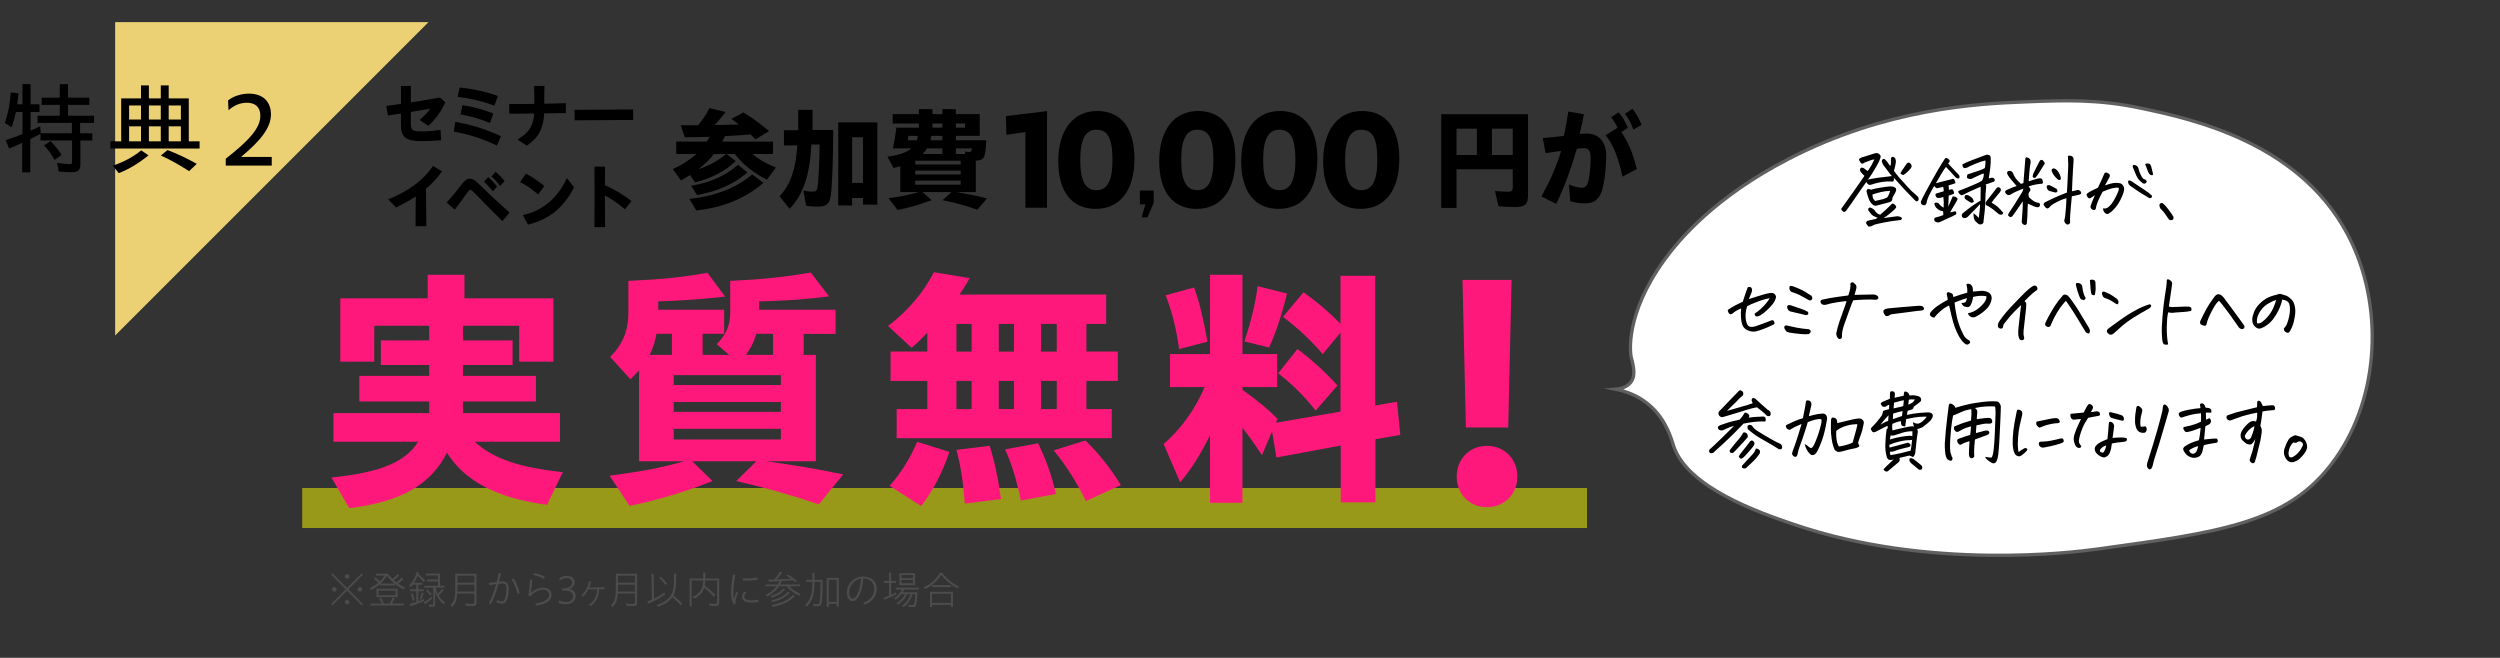 <?xml version="1.0" encoding="UTF-8"?><svg id="a" xmlns="http://www.w3.org/2000/svg" viewBox="0 0 750 197.333"><rect x="0" y="0" width="750" height="197.333" fill="#333333" stroke="none"/><path d="m699.276,139.426c14.329-18.522,15.947-45.852,6.329-66.456-14.036-30.068-48.009-37.268-63.291-40.506-13.016-2.759-22.952-2.367-34.81-1.899-14.202.56-41.489,1.923-70.886,17.089-22.276,11.492-32.938,24.294-37.342,30.38-11.768,16.262-10.337,28.076-9.799,29.587.04.113.324,1.086.541,2.416.293,1.795.133,3.142-.5,4.238-.755,1.305-2.558,2.323-4.78,2.497,2.852.572,7.027,1.874,10.679,5.291,4.627,4.329,6.068,9.855,6.616,11.566,4.069,12.701,25.822,20.17,36.053,23.663,40.827,13.937,84.472,8.34,90.937,7.451,37.13-5.101,56.693-7.789,70.253-25.316Z" fill="#fff" stroke="#606060" stroke-miterlimit="10"/><line x1="90.661" y1="152.405" x2="476.104" y2="152.405" fill="none" opacity=".5" stroke="#ff0" stroke-miterlimit="10" stroke-width="12"/><path d="m99.437,143.243c14.593-1.444,22.27-4.636,25.994-10.717h-25.386v-8.588h28.729v-3.496h-20.977v-7.677h20.977v-3.269h-14.517v-7.372h14.517v-4.408h-16.493v10.793h-10.185v-19.001h26.222v-7.068h11.021v7.068h26.678v19.001h-10.261v-10.793h-16.873v4.408h14.897v7.372h-14.897v3.269h21.89v7.677h-21.89v3.496h29.109v8.588h-25.613c5.7,5.093,13.149,7.677,26.45,9.121l-4.713,9.805c-14.896-1.977-24.701-7.068-30.021-15.657-4.94,9.729-13.908,14.82-29.338,16.645l-5.32-9.196Z" fill="#ff187c"/><path d="m182.885,142.711c9.805-1.292,15.656-2.432,22.421-4.332h-13.604v-27.285c-.836.988-1.444,1.596-2.584,2.66l-6.081-6.688c3.648-3.496,5.473-7.828,5.473-13.072v-9.729c10.337-.456,16.569-1.141,23.713-2.433l5.32,7.145c-6.536.76-13.072,1.216-20.064,1.444v2.508h19.761v7.221h-6.46v6.308h7.98l-3.725-3.191c2.889-3.041,4.028-5.625,4.028-9.501v-9.5c9.805-.456,16.417-1.141,24.169-2.509l5.473,7.145c-6.916.912-13.604,1.368-20.978,1.521v2.508h22.953v7.221h-9.576v6.308h3.648v31.922h-14.896c9.424,1.292,15.049,2.28,23.104,3.952l-7.296,8.969c-8.36-2.812-16.113-5.017-24.777-6.992l6.004-5.929h-19.229l6.08,5.929c-7.98,3.192-16.873,5.853-24.854,7.448l-6.004-9.045Zm18.696-36.254v-6.308h-4.636c-.38,2.204-.988,4.104-2.052,6.308h6.688Zm32.683,9.045v-2.964h-32.15v2.964h32.15Zm0,8.057v-2.965h-32.15v2.965h32.15Zm0,8.284v-3.192h-32.15v3.192h32.15Zm-2.356-25.386v-6.308h-5.017c-.607,2.204-1.672,4.332-3.116,6.308h8.133Z" fill="#ff187c"/><path d="m268.994,122.723h9.196v-8.437h-11.021v-8.816h11.021v-5.701c-1.748,1.9-3.116,3.269-4.712,4.561l-7.068-6.536c5.853-4.408,10.717-10.108,13.757-16.113l10.717,1.748c-1.217,2.28-1.9,3.269-3.041,4.94h44.007v8.816h-5.929v8.285h9.425v8.816h-9.425v8.437h7.601v8.74h-64.527v-8.74Zm-2.128,23.028c3.192-3.496,6.232-8.284,8.284-13.225l9.652,3.041c-1.899,5.852-4.864,11.628-8.437,16.265l-9.5-6.081Zm24.625-40.281v-8.285h-4.56v8.285h4.56Zm0,17.253v-8.437h-4.56v8.437h4.56Zm-4.56,12.236l9.956-1.216c1.444,4.483,2.66,10.185,3.42,15.961l-10.868,1.367c-.456-6.308-1.216-11.324-2.508-16.112Zm17.253-29.489v-8.285h-4.561v8.285h4.561Zm0,17.253v-8.437h-4.561v8.437h4.561Zm-2.66,12.084l9.88-1.824c2.433,4.864,4.028,9.425,5.396,15.201l-10.564,1.977c-1.141-5.776-2.736-11.097-4.712-15.354Zm15.504-29.337v-8.285h-4.712v8.285h4.712Zm0,17.253v-8.437h-4.712v8.437h4.712Zm-.911,12.389l9.5-2.965c4.028,3.876,7.677,8.513,10.641,13.377l-10.488,4.788c-2.965-6.004-6.081-10.868-9.652-15.2Z" fill="#ff187c"/><path d="m363.007,130.551c-2.965,6.004-5.853,10.564-8.969,14.137l-4.94-11.477c5.244-4.561,9.425-10.413,12.312-17.101h-10.412v-9.881h12.009v-23.789h9.729v23.789h10.412v9.881h-10.412v.836c4.56,3.268,7.448,5.624,10.564,8.74l-.532,1.14,19.381-3.344v-23.714l-5.32,6.461c-3.496-4.104-7.448-7.753-11.933-11.173l6.156-7.372c3.952,2.812,7.221,5.548,11.097,9.424v-14.364h10.412v38.914l6.537-1.14.987,9.956-7.448,1.292v18.925h-10.412v-17.024l-19.305,3.572-1.293-7.829-3.04,7.145c-2.28-3.496-3.876-5.7-5.852-8.208v22.497h-9.729v-20.293Zm-13.301-41.954l8.512-2.356c1.597,4.332,2.812,9.425,4.028,16.265l-8.512,2.204c-.837-6.004-2.053-11.021-4.028-16.112Zm23.637,13.832c2.053-6.308,3.269-11.324,3.952-16.568l8.816,2.204c-1.596,6.536-3.572,12.312-5.396,16.188l-7.373-1.824Zm10.108,9.577l5.776-7.297c4.332,3.192,8.589,7.145,12.009,10.945l-6.536,7.524c-3.269-4.181-7.297-8.209-11.249-11.173Z" fill="#ff187c"/><path d="m437.006,142.956c0-4.968,3.588-9.199,9.108-9.199,5.428,0,9.107,4.231,9.107,9.199,0,5.06-3.68,9.199-9.107,9.199-5.521,0-9.108-4.14-9.108-9.199Zm1.748-58.969h14.72l-1.012,44.249h-12.695l-1.013-44.249Z" fill="#ff187c"/><path d="m207.022,52.502c-.924.595-1.848,1.155-2.739,1.617l-2.409-3.399c2.938-1.353,4.983-2.673,7.03-4.521h-6.04v-3.729h9.143c.33-.462.594-.924.891-1.419-3.168.099-5.775.132-7.459.132l-1.222-3.598h5.215c1.485-1.815,2.377-3.168,3.399-5.148l4.819,1.155c-1.089,1.485-2.212,2.838-3.334,3.928,2.509-.033,4.984-.1,7.327-.198-.726-.562-1.518-1.155-2.211-1.65l3.564-1.947c2.244,1.287,4.885,3.201,7.723,5.61l-4.06,2.476c-.825-.858-1.089-1.122-1.485-1.485-2.013.198-4.653.363-7.656.495-.33.76-.495,1.057-.858,1.65h15.248v3.729h-6.205c1.947,1.617,4.159,2.904,7.063,4.06l-2.674,3.631c-3.763-1.815-7.029-4.39-9.67-7.69h-2.442l2.739,2.112c-3.169,3.036-7.261,5.182-12.212,6.403l-1.485-2.212Zm-.198,7.162c7.724-.792,14.094-3.3,18.813-7.327l3.399,2.509c-5.578,4.753-12.146,7.426-20.166,8.284l-2.047-3.466Zm.528-3.928c5.71-.957,10.298-3.003,14.061-6.304l2.805,2.311c-4.026,3.466-9.043,5.71-15.116,6.766l-1.749-2.772Zm10.463-9.538h-3.631c-1.287,1.65-2.607,2.971-4.687,4.588,3.301-1.122,6.238-2.739,8.317-4.588Z"/><path d="m233.853,58.905c3.367-3.664,4.852-7.987,5.347-15.281h-4.026v-4.555h4.291v-6.105h4.29v6.039h6.205c0,8.614-.33,17.328-.759,19.902-.396,2.344-1.32,3.069-3.928,3.069-.99,0-2.311-.066-3.433-.198l-.825-4.62c.892.23,1.749.33,2.674.33,1.089,0,1.386-.231,1.551-1.255.297-1.649.562-6.897.66-12.871h-2.508c-.396,9.01-2.41,15.017-6.502,19.274l-3.037-3.729Zm17.625-22.18h11.717v24.655h-4.291v-1.98h-3.268v2.244h-4.158v-24.919Zm7.426,18.153v-13.697h-3.268v13.697h3.268Z"/><path d="m266.553,59.465c3.466-.462,6.402-1.056,9.175-1.848h-5.644v-7.789c-.66.23-1.254.429-1.98.594l-1.881-3.399c3.531-.495,5.875-1.32,7.195-2.509h-5.578c.462-1.848.825-4.06,1.056-6.204h6.767v-1.255h-7.855v-2.805h7.855v-1.519h4.06v1.519h2.971v-1.519h4.06v1.519h7.161v6.502h-7.161v1.32h9.142c-.33,5.479-.561,5.94-3.168,6.139v9.406h-5.809c4.125.726,6.534,1.221,9.175,1.914l-2.871,3.366c-3.895-1.32-7.162-2.211-10.463-2.838l2.706-2.442h-8.68l2.673,2.442c-3.498,1.32-7.062,2.343-10.198,2.938l-2.706-3.532Zm8.482-17.393c.132-.363.197-.693.33-1.32h-2.839l-.198,1.32h2.707Zm13.169,7.261v-1.122h-13.632v1.122h13.632Zm0,3.003v-1.155h-13.632v1.155h13.632Zm0,3.069v-1.221h-13.632v1.221h13.632Zm-5.512-9.208v-1.684h-4.621c-.264.562-.594.99-1.287,1.684h5.908Zm0-4.125v-1.32h-3.301c-.1.66-.1.792-.231,1.32h3.532Zm0-3.763v-1.255h-2.971v1.255h2.971Zm6.831,0v-1.255h-2.771v1.255h2.771Zm.033,7.888l-.099-.759c.363.099.891.165,1.254.165.595,0,.825-.33.858-1.09h-4.818v1.684h2.805Z"/><path d="m307.616,39.617l-5.694.818-.156-5.616,12.363-1.481-.039,3.86v25.117h-6.474v-22.698Z"/><path d="m317.481,48.392c0-9.438,4.524-15.094,11.662-15.094,7.098,0,11.193,5.031,11.193,14.313,0,9.555-4.368,15.055-11.662,15.055-7.059,0-11.193-5.109-11.193-14.274Zm16.264-.312c0-6.825-1.482-9.165-4.914-9.165-3.12,0-4.758,2.808-4.758,9.048,0,6.514,1.638,9.088,4.914,9.088,3.081,0,4.758-2.613,4.758-8.971Z"/><path d="m341.973,61.301v-4.134h4.134v3.705l-1.872,4.329h-1.755l1.131-3.9h-1.638Z"/><path d="m347.764,48.392c0-9.438,4.524-15.094,11.662-15.094,7.098,0,11.193,5.031,11.193,14.313,0,9.555-4.368,15.055-11.662,15.055-7.059,0-11.193-5.109-11.193-14.274Zm16.264-.312c0-6.825-1.482-9.165-4.914-9.165-3.12,0-4.758,2.808-4.758,9.048,0,6.514,1.638,9.088,4.914,9.088,3.081,0,4.758-2.613,4.758-8.971Z"/><path d="m372.353,48.392c0-9.438,4.524-15.094,11.661-15.094,7.099,0,11.194,5.031,11.194,14.313,0,9.555-4.368,15.055-11.662,15.055-7.059,0-11.193-5.109-11.193-14.274Zm16.264-.312c0-6.825-1.481-9.165-4.914-9.165-3.12,0-4.758,2.808-4.758,9.048,0,6.514,1.638,9.088,4.914,9.088,3.081,0,4.758-2.613,4.758-8.971Z"/><path d="m396.942,48.392c0-9.438,4.524-15.094,11.662-15.094,7.098,0,11.193,5.031,11.193,14.313,0,9.555-4.368,15.055-11.662,15.055-7.059,0-11.193-5.109-11.193-14.274Zm16.264-.312c0-6.825-1.482-9.165-4.914-9.165-3.12,0-4.758,2.808-4.758,9.048,0,6.514,1.638,9.088,4.914,9.088,3.081,0,4.758-2.613,4.758-8.971Z"/><path d="m432.37,34.251h26.04v24.126c0,2.971-.825,3.729-4.026,3.729-1.485,0-3.465-.099-4.852-.23l-1.023-4.588c1.42.132,3.103.23,3.994.23.957,0,1.32-.33,1.32-1.188v-5.545h-16.866v11.585h-4.587v-28.12Zm10.693,12.244v-7.888h-6.106v7.888h6.106Zm10.76,0v-7.888h-6.238v7.888h6.238Z"/><path d="m462.442,58.938c2.541-4.621,4.521-9.109,5.907-13.664-1.749.23-3.399.462-4.687.66l-.825-4.521c1.552-.1,3.961-.33,6.337-.66.495-2.311.957-4.753,1.32-7.294l4.687.824c-.362,1.882-.792,3.829-1.287,5.875.76-.065,1.42-.099,2.014-.099,3.729,0,5.94,2.442,5.94,6.567,0,2.872-.264,6.502-.99,9.572-.759,3.168-2.244,4.818-5.379,4.818-1.222,0-2.905-.198-4.423-.66l-.363-5.017c1.519.693,3.004.99,3.796.99,1.089,0,1.716-.495,2.112-2.442.362-1.815.594-4.159.594-6.602,0-1.979-.627-2.838-1.947-2.838-.495,0-1.188.065-2.179.165-1.716,5.875-3.696,11.354-6.204,16.568l-4.423-2.244Zm19.241-18.351l3.598-2.277c-.528-1.155-1.122-2.08-1.947-3.136l2.244-1.485c1.354,1.584,1.98,2.806,2.806,4.653l-1.98,1.255c2.08,3.135,3.301,5.974,4.654,11.089l-4.324,2.311c-1.221-5.775-2.805-9.736-5.05-12.409Zm5.81-6.437l2.244-1.485c1.287,1.617,1.947,2.971,2.739,4.753l-2.442,1.452c-.693-1.848-1.387-3.135-2.541-4.72Z"/><path d="m560.345,53.874c.977-.211,1.998-.395,3.064-.549,1.065-.155,2.461-.321,4.187-.501-.229-.211-.524-.565-.892-1.062-.365-.497-.907-1.217-1.623-2.161-.229-.309-.399-.675-.513-1.099-.049-.276.024-.513.22-.708.113-.113.252-.15.415-.11.162.041.293.119.391.232.309.31.577.627.806.952.195.358.415.668.659.928.113-.211.183-.439.208-.684.023-.244.027-.626.012-1.147,0-.179.012-.35.037-.513.023-.162.125-.293.305-.391.391-.049.699.106.928.464.162.326.235.676.22,1.05-.082.749-.277,1.645-.586,2.686.325.473.789,1.066,1.392,1.782l.342.391c.781.879,1.591,1.778,2.43,2.697.838.92,1.399,1.478,1.684,1.673.285.195.68.554,1.185,1.074.195.146.309.334.342.562.098.407-.017.717-.342.928-.146.065-.289.058-.427-.024-.139-.081-.266-.187-.379-.317-1.938-1.937-3.915-4.053-5.933-6.348-.114-.113-.229-.235-.342-.366.032.195.049.375.049.537-.017.146-.049.277-.098.391-.082.229-.302.302-.659.22l-.269-.024c-.781-.032-1.562.009-2.344.122-.879.131-1.636.289-2.271.477-.635.187-1.074.321-1.318.402-.244.082-.48.053-.708-.086-.229-.138-.432-.394-.61-.769-.326.473-.806,1.147-1.44,2.026s-1.359,1.929-2.173,3.149c-.358.537-.725,1.066-1.099,1.587-.439.635-.879,1.245-1.318,1.831-.375.505-.766.537-1.172.098-.098-.098-.188-.211-.269-.342-.065-.13-.073-.252-.024-.366.064-.13.154-.252.269-.366.83-1.139,1.749-2.425,2.759-3.857,1.009-1.432,1.863-2.649,2.563-3.649.699-1.002,1.147-1.656,1.343-1.966-.146-.113-.293-.24-.439-.378-.146-.139-.383-.411-.708-.818-.098-.146-.163-.309-.195-.488-.033-.179.016-.366.146-.562.113-.162.284-.224.513-.183.228.04.415.109.562.207.472.391.838.659,1.099.806.781-1.123,1.44-2.278,1.978-3.467-.212-.016-.57.058-1.074.22-.505.163-1.147.407-1.929.732-.293.244-.537.342-.732.293s-.383-.235-.562-.562c-.229-.342-.326-.59-.293-.745.032-.154.269-.329.708-.524,1.383-.406,2.734-.83,4.053-1.27.162-.049.317-.073.464-.073.309,0,.602.114.879.342.325.277.439.61.342,1.001-.212.717-.586,1.538-1.123,2.466s-1.042,1.762-1.514,2.502c-.473.741-.863,1.291-1.172,1.648Zm2.954,11.475c-.603-.229-1.074-.448-1.416-.659-.342-.212-.798-.724-1.367-1.538-.098-.244-.082-.479.049-.708.146-.13.293-.191.439-.183.146.008.293.053.439.134.455.229.748.439.879.635.276.407.55.72.817.94.27.219.574.369.916.451,1.204-1.025,2.229-1.969,3.076-2.832.113-.179.256-.325.428-.439.17-.113.361-.105.573.024.211.114.406.297.586.55.179.252.187.476.024.671-.18.244-.451.524-.818.843-.365.316-.769.655-1.208,1.013s-.985.748-1.636,1.172c.699-.098,1.416-.195,2.148-.293s1.416-.188,2.051-.269c.325.049.626.13.903.244.276.113.406.248.391.402-.017.155-.077.289-.183.403-.106.113-.388.171-.843.171-1.53.162-3.052.398-4.565.708-1.514.309-2.385.513-2.612.61-.229.098-.562.252-1.001.464-.342.113-.59.15-.744.11-.155-.041-.412-.347-.77-.916-.065-.212-.033-.402.098-.574.13-.17.309-.272.537-.305.732-.146,1.473-.31,2.222-.488.211-.098.406-.212.586-.342Zm4.468-6.128c-.017.326-.073.614-.171.866-.098.253-.302.428-.61.525-1.367.358-2.768.732-4.199,1.123-.244,0-.488-.057-.732-.171-.505-.357-.912-.83-1.221-1.416-.195-.423-.399-.992-.61-1.709-.082-.325-.171-.675-.269-1.05.081-.439.248-.672.5-.695.253-.025.525.053.818.231.537-.195,1.399-.391,2.588-.586,1.204-.211,2.148-.342,2.832-.391.699-.064,1.245.009,1.636.22.293.131.46.302.501.513.04.212.012.46-.086.745-.098.284-.424.883-.977,1.794Zm-.732-1.953c-.863,0-1.818.126-2.869.378-1.049.253-1.867.493-2.453.721.032.473.109.854.232,1.147.121.293.32.554.598.781,1.074-.244,1.818-.419,2.234-.524.414-.106.857-.272,1.33-.501.357-.357.667-1.025.928-2.002Zm3.906-4.736c-.098-.032-.188-.073-.269-.122-.391-.162-.562-.342-.513-.537.113-.211.33-.553.646-1.025.318-.472.721-1.058,1.209-1.758.309-.374.65-.415,1.025-.122.586.554.602,1.123.049,1.709-.244.277-.488.537-.732.781-.114.098-.22.195-.317.293-.342.326-.708.586-1.099.781Z"/><path d="m583.785,50.066c-.521.684-1.038,1.477-1.55,2.381-.514.902-1.006,1.745-1.478,2.526,1.741-.423,3.255-.813,4.541-1.172.211-.081.419-.13.622-.146.204-.016.367.126.488.427.123.302.199.591.232.867-.749.277-1.44.497-2.075.659.064.424.098.871.098,1.343l.977-.195c.211.114.382.375.513.781l.073.244c0,.244-.09.391-.269.439-.439.146-.888.302-1.343.464-.065.814-.114,1.929-.146,3.345.293-.618.528-1.168.708-1.648.179-.479.391-.964.635-1.452.293-.016.577.036.854.159.276.121.46.265.55.427.089.163.052.366-.11.61-.749,1.352-1.44,2.548-2.075,3.589.504-.113,1.041-.228,1.611-.342.113.114.195.257.244.427.049.172.021.33-.086.477-.105.146-.248.235-.427.269-.424.26-.912.496-1.465.708-.944.423-1.896.862-2.856,1.318-.391.195-.781.211-1.172.049-.146-.049-.289-.135-.428-.256-.138-.123-.195-.273-.17-.452.023-.18.052-.366.085-.562.943-.244,1.822-.521,2.637-.83-.033-.391-.058-.772-.073-1.147-.847-.081-1.579-.479-2.197-1.196-.114-.179-.216-.382-.305-.61-.09-.228-.119-.415-.086-.562.049-.146.22-.224.513-.232.293-.008.521.058.684.195.162.139.297.298.403.477.105.18.483.473,1.135.879.081-1.204.064-2.205-.049-3.003l-.024-.22c-.439.114-.766.199-.977.256-.212.058-.464.062-.757.013-.407-.162-.619-.464-.635-.903,0-.211.081-.35.244-.415.162-.064.309-.105.439-.122.569-.179,1.172-.366,1.807-.562-.033-.684-.09-1.114-.171-1.294-.798.146-1.298.261-1.501.342-.204.082-.416.061-.635-.061-.221-.123-.396-.313-.525-.574-.18.244-.509.81-.988,1.697-.48.887-.818,1.599-1.014,2.136s-.302.952-.317,1.245c-.049.195-.15.379-.306.549-.154.172-.346.225-.573.159-.651-.113-.928-.479-.83-1.099.064-.162.265-.59.599-1.281.333-.692,1.221-2.332,2.66-4.92,1.441-2.588,2.381-4.224,2.82-4.907s.757-1.18.952-1.489c.211-.325.374-.488.488-.488.113,0,.26.041.439.122.179.082.333.195.464.342.13.146.211.317.244.513-.131.261-.293.488-.488.684.765.798,1.412,1.493,1.941,2.088.528.594.939,1.029,1.232,1.306.276.31.325.651.146,1.025-.229.114-.451.118-.672.013-.219-.106-.387-.232-.5-.379-.814-.862-1.611-1.725-2.393-2.588-.163-.162-.302-.309-.415-.439Zm3.711,7.251c1.041-.406,1.989-.785,2.845-1.136.854-.35,1.672-.699,2.453-1.049.781-.351,1.383-.663,1.807-.94.162-.26.293-.562.391-.903.081-.276.13-.586.146-.928v-.269c-.163-.016-.37.028-.623.134-.252.106-.643.285-1.172.537-.528.253-1.184.559-1.965.916-.277.065-.554.041-.83-.073-.31-.081-.464-.244-.464-.488s.049-.504.146-.781c1.546-.504,2.726-.899,3.54-1.185.813-.284,1.367-.524,1.66-.72.081-.309.146-.732.195-1.27s.032-.879-.049-1.025c-.847.195-1.852.533-3.016,1.013-1.163.48-1.908.827-2.233,1.038-.195.065-.378.134-.55.208-.17.072-.357.069-.561-.013-.204-.081-.334-.231-.391-.452-.058-.219-.11-.41-.159-.573.748-.423,1.705-.854,2.868-1.294,1.164-.439,2.592-.977,4.285-1.611.113-.032.235-.049.366-.049.162,0,.342.033.537.098.325.146.488.439.488.879.032.912-.009,1.864-.122,2.856-.033.342-.073.692-.122,1.05-.098.7-.212,1.449-.342,2.246.472-.146.821-.22,1.05-.22.357.065.602.236.732.513.049.163.028.326-.061.488-.09.163-.257.253-.501.269-.537.229-1.278.497-2.222.806l.244.317c-.017.537-.058,1.078-.122,1.624-.065.545-.098,1.095-.098,1.647-.033,1.628-.11,3.063-.231,4.31-.123,1.244-.241,2.273-.354,3.088.032.488-.18.789-.635.903-.326.13-.676.057-1.05-.22-.18-.18-.399-.383-.659-.61-.261-.229-.439-.55-.537-.964-.098-.416-.139-.925-.122-1.526.748.553,1.253,1.025,1.514,1.416.064-.114.122-.383.171-.806s.105-.936.171-1.538c.064-.602.098-1.196.098-1.782-.651.668-1.132,1.172-1.44,1.514-.31.342-1.074,1.115-2.295,2.319-.342.276-.7.391-1.074.342-.342-.065-.57-.261-.684-.586-.033-.212.032-.464.195-.757,1.139-.96,2.173-1.762,3.101-2.404.928-.644,1.709-1.136,2.344-1.478.032-1.399.049-2.791.049-4.175-.163.065-.644.269-1.44.61-.798.342-1.514.663-2.148.964-.635.302-1.107.542-1.416.721l-.61.244c-.146.065-.383-.053-.708-.354-.326-.302-.456-.599-.391-.892Zm4.688,3.174c-.375.358-.757.424-1.147.195-.277-.211-.554-.395-.83-.55-.277-.154-.48-.296-.61-.427-.131-.098-.204-.248-.22-.452-.017-.203.032-.418.146-.646.374-.13.659-.154.854-.073.488.229.879.484,1.172.769.293.285.504.681.635,1.185Zm5.298.293c.797.488,1.396.903,1.795,1.245.398.342.964.944,1.696,1.807-.098.326-.244.509-.439.549-.195.041-.403.028-.622-.036-.221-.065-.379-.154-.477-.269-.424-.391-.875-.77-1.355-1.135-.479-.367-1.013-.729-1.599-1.087-.879-.244-1.042-.765-.488-1.562.977-1.27,1.961-2.539,2.954-3.809.049-.098.146-.183.293-.257.146-.072.284-.085.415-.036.325.098.528.31.61.635.016.229-.065.488-.244.781-.554.684-1.132,1.376-1.733,2.075-.293.407-.562.773-.806,1.099Z"/><path d="m608.537,58.122c0,.212.016.399.049.562.032.261.105.473.22.635.586.488,1.058.847,1.416,1.074.357.229.757.366,1.196.415.455.065.643.334.562.806-.098.439-.383.627-.854.562-.391-.081-.761-.195-1.111-.342-.35-.146-.899-.398-1.647-.757-.049.391-.085,1.192-.11,2.405-.023,1.212-.085,2.266-.183,3.161.016.179-.013.357-.085.537-.074.179-.225.284-.452.317-.261,0-.497-.094-.708-.281-.212-.187-.317-.419-.317-.695.032-.749.073-1.314.122-1.697.049-.382.098-1.065.146-2.051.049-.984.073-1.785.073-2.404-.342.505-.736,1.078-1.185,1.721-.447.644-1.021,1.462-1.721,2.454-.114.195-.272.362-.477.501-.203.138-.406.13-.609-.025-.204-.154-.363-.313-.477-.476.064-.244.248-.594.549-1.05.302-.455.729-1.106,1.282-1.953l.342-.537c.406-.635.757-1.204,1.05-1.709.391-.65.74-1.212,1.05-1.685.162-.244.276-.586.342-1.025-1.823.7-3.003,1.237-3.54,1.611-.18.131-.379.229-.598.293-.221.065-.452.041-.696-.073-.293-.162-.488-.374-.586-.635-.065-.195-.053-.354.036-.477.09-.121.216-.223.379-.305.748-.357,1.302-.602,1.66-.732.357-.13.806-.284,1.343-.464-1.14-1.285-1.872-2.156-2.197-2.612-.342-.504-.55-.851-.622-1.037-.074-.188-.07-.379.012-.574.098-.211.346-.317.744-.317s.721.212.965.635c.211.619.479,1.147.806,1.587.325.439.854,1.001,1.587,1.685.276-.113.521-.195.732-.244.26-3.255.455-5.721.586-7.397.064-.244.184-.354.354-.33.172.025.383.098.635.221.253.121.424.316.514.586.089.268.109.549.061.842-.163.781-.289,1.767-.379,2.954-.089,1.188-.15,2.051-.183,2.588.472-.146.956-.301,1.452-.464.497-.162,1.054-.309,1.673-.439.342-.032.635.049.879.244.064.195.13.366.195.513.064.146.089.313.073.501-.017.187-.106.313-.269.378-.456,0-1.054.069-1.794.208-.741.138-1.486.329-2.234.573.179.244.333.48.464.708.13.244.098.5-.098.77-.195.268-.334.517-.415.744Zm3.442-9.937c.342-.325.675-.309,1.001.049.439.537.562.854.366.952-.944,1.579-1.575,2.6-1.892,3.064-.318.463-.559.793-.721.988-.195.146-.379.188-.549.122-.172-.064-.293-.159-.367-.28-.072-.123-.004-.477.208-1.062,1.188-2.408,1.839-3.687,1.953-3.833Zm8.398-1.392c.162-.064.325-.098.488-.098.211,0,.423.049.635.146.357.163.553.456.586.879-.017.229-.024.456-.024.684-.065.928-.122,1.791-.171,2.588-.082,1.433-.146,2.678-.195,3.735-.082,1.628-.114,2.515-.098,2.661.732-.179,1.261-.301,1.587-.366.228-.13.553-.008.977.366.357.521.228.863-.391,1.025-.473.114-1.213.277-2.222.488l-.293,3.149c-.082.896-.15,1.762-.208,2.601-.057.838-.061,1.436-.012,1.794.064.423-.106.716-.513.879-.375.098-.668-.009-.879-.317-.342-.358-.439-.766-.293-1.221.081-.146.159-.578.231-1.294.074-.716.146-1.51.221-2.38.072-.871.117-1.754.134-2.649-.651.18-1.225.375-1.722.586-.496.212-1.106.513-1.83.903-.725.391-1.209.773-1.453,1.147-.114.131-.256.248-.428.354-.17.105-.362.109-.573.012-.375-.276-.668-.65-.879-1.123.064-.244.179-.447.342-.61.748-.391,1.611-.81,2.588-1.257.977-.448,2.344-1.021,4.102-1.722.049-.423.098-1.326.146-2.71.049-.879.098-1.937.146-3.174.032-.716.064-1.489.098-2.319-.017-.911-.049-1.831-.098-2.759Zm-5.64,8.716c.699.31,1.383.659,2.051,1.05.228.082.366.253.415.513.098.456-.098.684-.586.684-.57-.13-1.14-.276-1.709-.439-.439-.162-.717-.472-.83-.928-.195-.586.024-.879.659-.879Zm.732-4.395c0-.228.138-.411.415-.55.276-.138.643-.003,1.099.403.374.326.699.806.977,1.44.113.277.195.521.244.732.064.277.064.505,0,.684-.277.163-.48.229-.61.195l-.391-.317c-.131-.113-.285-.26-.464-.439-.424-.455-.732-.875-.928-1.257-.195-.383-.31-.68-.342-.892Z"/><path d="m630.914,62.492c.488.114.924.062,1.307-.159.382-.219.801-.618,1.257-1.195.455-.578.911-1.347,1.367-2.308.455-.96.716-1.575.781-1.843.064-.27.032-.501-.098-.696-.407-.032-.977.024-1.709.171s-1.742.497-3.027,1.05c-.57,1.042-1.029,1.974-1.38,2.796-.35.821-.59,1.64-.72,2.453-.146.163-.321.244-.524.244s-.399-.069-.586-.207c-.188-.139-.318-.31-.391-.514-.074-.203-.062-.427.036-.671.293-.716.504-1.261.635-1.636.13-.374.333-.846.61-1.416-.407.244-.757.48-1.05.708-.293.229-.57.285-.83.171-.195-.13-.342-.297-.439-.5-.098-.204-.163-.37-.195-.501-.017-.113.073-.26.269-.439.195-.179.659-.46,1.392-.843.732-.382,1.318-.662,1.758-.842.423-.846.745-1.525.964-2.039.221-.512.558-1.281,1.014-2.307.13-.146.281-.216.451-.207.172.008.358.064.562.17.203.106.361.232.476.379.113.146.146.326.098.537-.049.212-.122.383-.22.513-.163.31-.362.68-.598,1.11-.236.432-.452.818-.647,1.16.928-.325,1.692-.549,2.295-.672.602-.121,1.245-.134,1.929-.036.374.033.684.163.928.391.244.229.423.497.537.806.113.31.122.668.024,1.074-.18.814-.524,1.721-1.038,2.723-.512,1-1.078,1.852-1.696,2.551-.619.7-1.083,1.123-1.392,1.27-.163.163-.351.293-.562.391-.212.098-.439.098-.684,0-.277-.162-.501-.391-.671-.684-.172-.293-.249-.61-.232-.952Zm8.667-8.032c1.383.912,2.628,1.737,3.735,2.479,1.106.74,1.798,1.273,2.075,1.599.113.082.187.188.22.317.032.131-.028.272-.184.428-.154.154-.362.207-.622.158-.749-.439-1.526-.907-2.331-1.404-.807-.496-1.893-1.224-3.26-2.185-.195-.113-.37-.28-.525-.501-.154-.219-.24-.451-.256-.695-.017-.244.021-.402.109-.477.09-.072.236-.076.439-.012.204.065.403.163.599.293Zm2.026-3.662c.146.651.402,1.307.77,1.965.365.66.711,1.014,1.037,1.062.146.033.276.109.391.232.113.121.184.24.207.354.025.114-.032.253-.17.415-.139.163-.31.253-.514.269-.203.017-.378-.032-.524-.146-.31-.26-.599-.509-.866-.744-.27-.236-.521-.562-.758-.977-.235-.416-.46-.912-.671-1.49-.212-.577-.448-1.143-.708-1.696,0-.342.081-.528.244-.562.162-.032.382.004.659.109.276.106.488.273.635.501.146.229.235.464.269.708Zm1.953-1.465c.064-.195.276-.293.635-.293h.098c.423.017.708.155.854.415.146.244.26.582.342,1.013.081.432.167.781.257,1.051.089.268.142.573.158.915-.131.131-.321.167-.574.11-.252-.058-.468-.229-.646-.514-.18-.284-.37-.724-.574-1.318-.203-.594-.387-1.053-.549-1.379Z"/><path d="m652.043,65.031c.064.309.028.562-.109.757-.139.195-.371.284-.696.269-.326-.017-.595-.204-.806-.562-.131-.229-.436-.676-.916-1.343-.479-.667-.932-1.18-1.354-1.538-.195-.342-.306-.635-.329-.879-.025-.244,0-.406.072-.488.074-.081.167-.171.281-.269.064-.049.154-.073.269-.073.098,0,.211.017.342.049.439.326.907.81,1.403,1.453.497.643.871,1.151,1.123,1.525.253.374.492.74.721,1.099Z"/><path d="m530.924,89.484c-.277,0-.793.106-1.551.317-.756.212-1.676.529-2.758.952-1.083.424-1.909.798-2.479,1.123-.277.879-.432,1.677-.464,2.393-.033.717.008,1.335.122,1.855.113.521.244.928.391,1.221.276.488.684.732,1.221.732.391,0,.781-.057,1.172-.171.391-.113,1.18-.395,2.368-.843,1.188-.447,1.993-.752,2.417-.915.293-.162.545-.113.757.146.13.163.211.366.244.61.032.244-.139.432-.513.562-.977.473-1.88.866-2.71,1.185-.83.316-1.62.573-2.368.769-.603.114-1.209.085-1.818-.085-.611-.172-1.111-.428-1.502-.77-.375-.342-.651-.785-.83-1.33-.18-.546-.293-1.29-.342-2.234-.049-.943-.024-1.766.073-2.466-.896.326-1.693.773-2.393,1.343-.131.131-.302.244-.513.342-.212.098-.402.082-.574-.049-.17-.13-.301-.301-.391-.513-.089-.211-.15-.423-.183-.635.748-.553,1.526-1.033,2.331-1.44.807-.406,1.542-.765,2.21-1.074.146-.455.289-.895.427-1.318.139-.423.33-.988.574-1.697.244-.707.406-1.143.488-1.306.195-.081.366-.122.513-.122.081,0,.154.009.22.024.195.065.346.199.451.403.106.203.126.524.062.964-.293.7-.603,1.457-.928,2.271.472-.146,1.103-.35,1.892-.61.79-.26,1.62-.517,2.49-.769.871-.253,1.615-.411,2.234-.477.813-.049,1.334.317,1.562,1.099-.017.375-.171.843-.464,1.403-.293.562-.79,1.201-1.489,1.917-.7.717-1.359,1.311-1.978,1.782-.619.473-1.132.741-1.538.806-.146.065-.302.077-.464.036-.163-.04-.285-.134-.366-.28-.082-.146-.139-.301-.171-.464.13-.179.293-.313.488-.402.195-.09.602-.407,1.221-.953.618-.545,1.159-1.094,1.624-1.647.463-.553.874-1.114,1.232-1.685Z"/><path d="m536.725,99.762c-.391-.098-.672-.224-.842-.378-.172-.155-.354-.443-.55-.867-.163-.553.032-.854.586-.903.26.049.558.118.892.208.333.089,1.049.244,2.148.463,1.098.221,2.298.379,3.601.477.357.098.573.281.647.549.072.27-.11.574-.55.916-.57.081-1.376.077-2.417-.012-1.042-.09-2.214-.24-3.516-.452Zm.708-6.25c-.407-.064-.684-.183-.83-.354-.146-.17-.257-.345-.329-.524-.074-.179-.123-.382-.146-.61-.025-.228.183-.406.622-.537.504.114,1.017.269,1.538.464.521.195,1.172.415,1.953.659s1.497.562,2.148.952c.113.212.143.419.086.622-.058.204-.298.322-.721.354-.407-.098-.948-.231-1.623-.403-.676-.17-1.575-.378-2.698-.622Zm.269-7.69c1.676.603,2.982,1.192,3.918,1.77.937.578,1.559.974,1.868,1.185.098.244.167.456.208.635.04.18-.037.358-.232.537-.195.18-.448.22-.757.122-.456-.244-1.078-.594-1.868-1.05-.789-.455-1.477-.781-2.062-.977s-1.018-.35-1.294-.464c-.244-.098-.419-.272-.524-.525-.106-.252-.155-.516-.146-.793.008-.276.085-.431.231-.464.049-.016.113-.024.195-.024.13,0,.284.017.464.049Z"/><path d="m556.376,88.458c.618,0,1.412-.016,2.381-.049.968-.032,2.087-.057,3.356-.073.342.017.667.122.977.317.406.293.521.61.342.952-.082.146-.212.236-.391.269-.18.033-.366.049-.562.049-.668-.081-1.754-.094-3.26-.037-1.505.058-2.592.127-3.259.208-.261.554-.614,1.461-1.062,2.722-.448,1.262-.957,2.678-1.526,4.248-.57,1.571-.83,2.788-.781,3.65.032.244.004.46-.085.646-.09.188-.225.297-.403.33-.229.064-.419.028-.573-.109-.155-.139-.281-.29-.379-.452-.195-.358-.285-.741-.269-1.147.228-1.155.562-2.376,1.001-3.662.439-1.285.851-2.438,1.232-3.455.383-1.017.663-1.867.843-2.551-.879.098-1.64.191-2.282.281-.644.089-1.299.203-1.966.342-.668.138-1.229.28-1.685.427-.375.131-.741.146-1.099.049-.358-.098-.61-.333-.757-.708-.082-.423.081-.691.488-.806,1.432-.325,2.869-.59,4.309-.794,1.441-.203,2.616-.361,3.528-.476.293-.879.472-1.505.537-1.88.064-.374.105-.74.122-1.099-.131-.391-.041-.691.269-.903.098-.032.187-.049.269-.049.244,0,.464.122.659.366.521.342.699.847.537,1.514-.114.473-.285,1.099-.513,1.88Z"/><path d="m576.612,91.803c.26.212.436.387.524.524.09.139.106.281.049.428-.057.146-.272.277-.646.391-.505.017-2.055.204-4.65.562-2.597.358-4.05.546-4.358.562-.31.065-.595.195-.854.391-.195.114-.399.175-.61.184-.212.008-.383-.065-.513-.221-.131-.154-.236-.309-.317-.463-.082-.155-.155-.321-.22-.501-.049-.374.081-.659.391-.854.293-.13.602-.224.928-.281.325-.057,1.595-.174,3.809-.354,2.213-.179,3.67-.301,4.37-.366.602-.049,1.033-.073,1.294-.073h.122c.244.017.472.041.684.073Z"/><path d="m586.023,89.117c.684-.26,1.371-.496,2.062-.708.692-.211,1.388-.415,2.088-.61.032-.406.028-.81-.012-1.208-.041-.399-.119-.777-.232-1.136.064-.228.22-.342.464-.342h.146c.309.049.562.155.757.317.26.261.423.529.488.806.064.277.098.684.098,1.221.748-.081,1.562-.146,2.441-.195s1.644.122,2.295.513c.65.391.943,1.025.879,1.904-.163.993-.562,1.872-1.196,2.637-.993,1.091-2.165,1.978-3.516,2.661-.277.163-.586.24-.928.231-.342-.008-.644-.121-.903-.342-.261-.219-.464-.516-.61-.891,1.106-.195,2.091-.623,2.954-1.281.862-.66,1.534-1.322,2.014-1.99.48-.667.68-1.277.599-1.831-.473-.113-1.103-.154-1.892-.122-.79.033-1.494.146-2.112.342-.033.358-.11.757-.231,1.196-.123.439-.273.83-.452,1.172-.18.342-.419.554-.72.635-.302.082-.668.041-1.1-.122-.431-.162-.761-.521-.988-1.074.488,0,.854-.064,1.099-.195.244-.13.439-.553.586-1.27-.619.163-1.188.346-1.709.549-.521.204-1.196.461-2.026.77.098,1.237.309,2.592.635,4.064.325,1.474.757,2.82,1.294,4.041s.948,1.993,1.233,2.319c.284.325.589.577.915.757.228.098.403.244.524.439.123.195.118.374-.012.537-.131.162-.302.293-.513.391-.212.098-.411.105-.599.024-.187-.082-.37-.204-.549-.366-.651-.537-1.281-1.408-1.893-2.612-.609-1.204-1.098-2.462-1.465-3.772-.365-1.31-.631-2.367-.793-3.174-.163-.805-.302-1.395-.415-1.77-.961.439-1.823,1.005-2.588,1.697-.766.691-1.303,1.232-1.611,1.623-.049.195-.139.302-.269.317-.131.017-.338-.032-.623-.146-.284-.113-.488-.293-.609-.537-.123-.244-.07-.545.158-.903.602-.765,1.404-1.477,2.404-2.137,1.002-.658,1.908-1.191,2.723-1.599-.033-.406-.069-.699-.109-.879-.041-.179-.103-.431-.184-.757.016-.357.102-.569.256-.635.155-.064.411-.024.77.122.357.146.586.269.684.366s.195.415.293.952Z"/><path d="m610.281,85.651c.374.033.594.102.659.208.064.105.15.26.256.463.106.204.045.461-.183.77-.31.163-.725.468-1.245.916-.521.447-1.327,1.225-2.417,2.331.244.195.403.378.476.55.074.17.074.691,0,1.562-.072.87-.195,1.974-.365,3.308-.172,1.335-.298,2.445-.379,3.333-.082.887-.041,1.517.122,1.892.13.521.024.858-.317,1.013-.342.155-.684.077-1.025-.231-.163-.342-.285-.741-.366-1.196-.065-.781-.041-1.587.073-2.417.244-2.181.419-3.751.525-4.712.105-.96.183-1.595.231-1.904-.912.847-1.688,1.607-2.331,2.283-.644.675-1.193,1.31-1.648,1.904-.456.594-.773.988-.952,1.184-.146.163-.248.302-.306.415-.057.114-.118.326-.183.635,0,.424-.22.635-.659.635-.407-.049-.676-.211-.806-.488-.131-.276-.126-.622.013-1.038.138-.414.586-1.11,1.342-2.087.758-.977,1.615-1.974,2.576-2.991.96-1.017,1.929-2.025,2.905-3.027.977-1,1.773-1.761,2.393-2.282.618-.521,1.155-.862,1.611-1.025Z"/><path d="m626.728,100.03c-.31.033-.57-.028-.781-.184-.212-.154-.375-.369-.488-.646-.814-1.351-1.652-2.73-2.515-4.139-.863-1.407-1.574-2.51-2.137-3.308-.561-.797-.907-1.302-1.037-1.514-.195.18-.541.573-1.037,1.185-.497.609-1.038,1.391-1.624,2.344-.586.951-1.172,2.104-1.758,3.454-.049.212-.118.395-.208.55-.089.154-.272.265-.549.329-.277.033-.541-.064-.793-.293-.253-.228-.347-.447-.281-.659.146-.439.528-1.229,1.147-2.368.618-1.139,1.241-2.188,1.868-3.149.626-.96,1.33-1.871,2.111-2.734.081-.146.199-.276.354-.391.155-.113.33-.158.525-.135.195.025.447.11.757.257.357.342.753.822,1.185,1.44.431.619.842,1.209,1.232,1.77.391.562.919,1.408,1.587,2.539.667,1.132,1.432,2.397,2.295,3.797.195.293.321.598.378.916.058.316-.021.631-.231.939Zm-1.514-9.961c-.358-.098-.631-.184-.817-.256-.188-.074-.383-.367-.586-.879-.204-.514-.383-1.021-.537-1.526-.155-.504-.314-1.082-.477-1.733-.065-.228-.041-.472.073-.732.325-.049.59-.057.794-.024.203.033.427.159.671.378.244.221.366.485.366.794.098.749.211,1.352.342,1.807.13.456.248.773.354.952.106.18.216.375.33.586-.163.229-.334.439-.513.635Zm1.758-6.03c.228-.098.447-.146.659-.146.13,0,.26.017.391.049.342.098.545.351.61.757.049.619.069,1.245.062,1.88-.009.635-.095,1.286-.257,1.953-.326.049-.573.033-.745-.049-.17-.081-.289-.28-.354-.599-.065-.316-.114-.654-.146-1.013-.098-.928-.171-1.871-.22-2.832Z"/><path d="m631.32,87.506c.732.293,1.277.533,1.636.72.357.188,1.09.681,2.197,1.478.342.424.468.802.378,1.136-.089.333-.203.484-.342.451-.138-.032-.28-.089-.427-.171-.717-.488-1.278-.838-1.685-1.05-.407-.211-.839-.398-1.294-.562-.473-.098-.794-.338-.964-.72-.172-.383-.253-.644-.244-.781.008-.139.061-.272.158-.403.049-.081.162-.122.342-.122.081,0,.162.009.244.024Zm13.574,4.932c-1.758.977-3.309,1.884-4.65,2.722-1.344.839-2.475,1.648-3.395,2.43-.919.781-1.827,1.587-2.722,2.417-.229.229-.492.357-.794.391-.301.032-.565-.065-.793-.293-.18-.113-.321-.276-.428-.488-.105-.211-.098-.419.025-.622.121-.204.271-.362.451-.477,1.139-.846,2.315-1.705,3.527-2.576,1.213-.87,2.409-1.647,3.59-2.331,1.18-.684,2.205-1.208,3.076-1.575.87-.365,1.525-.605,1.965-.72.211-.049.379-.008.5.122.123.131.143.293.062.488-.082.195-.22.366-.415.513Z"/><path d="m651.636,85.187c-.082.749-.191,1.547-.329,2.393-.139.847-.266,1.688-.379,2.527-.114.838-.204,1.461-.269,1.867.26.082.594.131,1.001.146.943-.016,1.831-.049,2.661-.098s1.611-.064,2.344-.049c.472.131.72.297.745.5.023.204.012.469-.037.794-.586.146-1.352.253-2.295.317-.944.065-1.705.118-2.283.158-.577.041-.98.078-1.208.11-.229.033-.586-.032-1.074-.195-.18.488-.297,1.103-.354,1.843-.057.741-.098,1.562-.121,2.467-.025.902,0,1.852.072,2.844.074.992.184,1.831.33,2.515-.635.13-1.066.098-1.294-.098-.212-.195-.351-.492-.415-.892-.065-.398-.126-1.155-.184-2.27-.057-1.115.009-2.792.195-5.029.188-2.238.403-4.154.647-5.75.244-1.595.406-2.661.488-3.198.081-.537.13-1.155.146-1.855.032-.309.154-.464.366-.464.195,0,.464.143.806.428.342.284.488.614.439.988Z"/><path d="m665.716,90.24c-.554.407-1.132,1.159-1.733,2.259-.603,1.098-1.046,1.981-1.331,2.648-.284.668-.484,1.245-.598,1.733-.017.146-.061.326-.135.537-.072.212-.248.317-.524.317-.407-.049-.822-.203-1.245-.464-.146-.325-.171-.635-.073-.928.553-1.204,1.155-2.405,1.807-3.601.65-1.197,1.448-2.413,2.393-3.65.423-.553.838-.83,1.245-.83h.073c.439.033.887.302,1.343.806,1.041,1.318,3.035,4.021,5.981,8.105.146.212.269.415.366.61s.094.383-.012.562c-.106.18-.236.302-.391.366-.155.065-.367.045-.635-.061-.27-.106-.477-.265-.623-.477-.732-1.09-1.596-2.319-2.588-3.687-.993-1.367-1.75-2.372-2.271-3.015-.521-.644-.871-1.054-1.05-1.233Z"/><path d="m684.685,89.874c-.244,1.074-.606,2.116-1.086,3.125-.48,1.01-1.042,1.933-1.686,2.771-.643.838-1.428,1.542-2.355,2.111-.57.326-1.018.537-1.343.635-.31.098-.586.106-.83.024-.244-.081-.509-.24-.794-.476-.284-.236-.517-.541-.695-.916-.163-.391-.236-.854-.22-1.392.016-.537.191-1.241.524-2.112.334-.87.863-1.676,1.588-2.416.724-.741,1.473-1.327,2.246-1.758.772-.432,1.834-.802,3.186-1.111.228-.13.447-.195.659-.195h.146c.26.049.468.098.622.146.155.049.321.106.501.171.455.098.862.257,1.221.476.357.221.74.542,1.147.965.423.424.732,1.083.928,1.978.195.896.199,1.9.012,3.015-.187,1.115-.387,1.97-.598,2.564-.212.594-.48,1.176-.806,1.745-.114.212-.208.358-.28.439-.074.082-.192.139-.354.171-.131.033-.313-.008-.55-.122-.235-.113-.402-.244-.5-.391s-.163-.309-.195-.488c-.033-.179.008-.333.122-.464.244-.26.427-.484.55-.672.121-.187.305-.662.549-1.428.244-.765.415-1.521.513-2.271.098-.748.113-1.358.049-1.831-.049-.488-.126-.858-.231-1.111-.106-.252-.266-.459-.477-.622-.212-.162-.46-.289-.744-.378-.285-.09-.559-.15-.818-.184Zm-7.568,7.104c.472.114.936.009,1.392-.317.781-.553,1.48-1.225,2.1-2.014.618-.79,1.114-1.632,1.489-2.527.374-.895.626-1.611.757-2.148-.537.146-1.262.473-2.173.977-.896.488-1.648,1.132-2.258,1.929-.611.798-1.006,1.542-1.185,2.233-.18.692-.22,1.315-.122,1.868Z"/><path d="m524.661,125.288c.618-.098,1.136-.158,1.55-.184.416-.023,1.233-.068,2.454-.134.13-.032.269-.032.415,0l.22.073c.244.082.378.261.403.537.023.277.003.562-.062.854h-.806c-.732-.016-1.579.024-2.539.122l-.146.024c-1.01.114-2.043.285-3.101.513-1.286,1.335-2.287,2.36-3.003,3.076l-.073.073c-.717.717-1.632,1.591-2.747,2.624-1.114,1.034-2.209,2.031-3.283,2.991-.439.163-.773.155-1.001-.024-.229-.179-.277-.479-.146-.903.586-.537,1.147-1.058,1.685-1.562.862-.797,1.651-1.554,2.368-2.271,1.188-1.172,2.311-2.286,3.369-3.345-.358.082-.753.204-1.185.366-.431.163-1.135.473-2.111.928-.375.146-.773.114-1.196-.098-.603-.602-.464-1.074.415-1.416,1.383-.504,2.571-.883,3.564-1.135.992-.253,1.733-.428,2.222-.525.504-.586.821-.984.952-1.196.13-.211.256-.427.379-.647.121-.219.32-.288.598-.207.504.195.821.505.952.928-.065.163-.114.342-.146.537Zm-6.567-2.026l4.199-1.196c1.578-.439,2.75-.806,3.516-1.099-.114-.211-.229-.496-.342-.854.016-.342.122-.558.317-.646.195-.09.447-.062.757.085.521.488,1.106,1.029,1.758,1.624.65.594,1.334,1.192,2.051,1.794.406.131.675.399.806.806l.024.146c.098.277.024.562-.22.854-.342.131-.659.098-.952-.098l-.146-.171c-.293-.309-.651-.635-1.074-.977-.488-.391-1.05-.838-1.685-1.343-1.059.195-2.063.439-3.015.732-.953.293-2.056.639-3.309,1.038-1.254.398-2.556.785-3.906,1.159-.668.082-1.091-.179-1.27-.781-.131-.26-.09-.562.122-.903,1.204-1.236,2.295-2.372,3.271-3.406.977-1.033,1.847-1.932,2.612-2.697.098-.113.22-.195.366-.244h.122c.098,0,.203.033.317.098.146.098.293.212.439.342.211.473.187.871-.073,1.196-.505.358-.937.745-1.294,1.159-.358.416-.834.896-1.429,1.441-.594.545-1.249,1.192-1.965,1.94Zm6.226,7.886c-.146.195-.484.582-1.013,1.16-.529.577-1.172,1.273-1.93,2.087-.756.814-1.257,1.311-1.501,1.489-.31.033-.603-.016-.879-.146-.114-.293-.131-.528-.049-.708.309-.439.761-1.013,1.354-1.722.595-.707,1.074-1.272,1.441-1.696.365-.423.646-.806.842-1.147.064-.162.154-.342.269-.537.113-.195.342-.252.684-.171.357.114.59.317.696.61.105.293.134.554.085.781Zm-2.686,5.811c.113-.277.276-.554.488-.83.211-.276.537-.684.977-1.221s1.001-1.253,1.685-2.148c.098-.26.256-.439.477-.537.219-.098.394-.105.524-.024.488.31.65.717.488,1.221-.229.424-.595.92-1.099,1.489-.505.57-.952,1.074-1.343,1.514s-.732.765-1.025.977c-.488.357-.879.211-1.172-.439Zm6.104-.659c-.554.813-1.168,1.534-1.843,2.161-.676.626-1.348,1.257-2.015,1.892-.098.13-.302.195-.61.195-.212.016-.432-.058-.659-.22-.065-.261-.058-.48.024-.659.781-.847,1.453-1.566,2.014-2.161.562-.594.98-1.049,1.258-1.367.276-.316.455-.581.537-.793.098-.228.179-.423.244-.586.064-.162.187-.228.366-.195.179.033.387.139.622.317.236.18.351.407.342.684-.008.277-.102.521-.28.732Zm5.981-1.514c-.83-.504-1.628-.992-2.393-1.465-.766-.472-1.767-1.046-3.003-1.722-1.237-.675-2.482-1.558-3.735-2.648-.229-.146-.342-.382-.342-.708-.033-.244,0-.423.098-.537l.049-.049c.098-.098.211-.162.342-.195h.098c.179-.032.415.024.708.171.406.619.887,1.115,1.44,1.489.553.375,1.326.854,2.319,1.44.992.586,1.871,1.091,2.637,1.514.765.424,1.399.741,1.904.952.391.163.635.399.732.708.13.31.081.644-.146,1.001-.293.049-.529.065-.708.049Z"/><path d="m541.405,133.174c.537.31.965.61,1.281.903.318.293.582.391.794.293.26-.13.533-.496.817-1.099.285-.602.599-1.383.94-2.344.228-.586.431-1.204.61-1.855.113-.406.228-.821.342-1.245.276-1.106.342-1.782.195-2.026-.244-.081-.517-.105-.818-.073-.301.033-.695.106-1.184.22-.488.114-1.172.342-2.051.684-.424,1.449-.839,2.768-1.245,3.955l-.513,1.538c-.212.586-.415,1.132-.61,1.636-.342.928-.578,1.767-.708,2.515-.033.179-.106.357-.22.537-.114.179-.302.26-.562.244-.229-.065-.432-.204-.61-.415-.18-.212-.261-.423-.244-.635.049-.195.105-.398.171-.61.276-.732.528-1.432.757-2.1l.854-2.563c.439-1.367.797-2.547,1.074-3.54-1.14.439-2.206.952-3.198,1.538-.098.146-.212.22-.342.22-.131,0-.306-.049-.524-.146-.221-.098-.379-.24-.477-.428-.098-.187-.158-.345-.184-.476-.023-.13.021-.248.135-.354.113-.105.366-.231.757-.378.83-.423,1.595-.772,2.295-1.05.699-.276,1.343-.496,1.929-.659.504-2.425.789-3.922.854-4.492,0-.146.021-.321.062-.524.04-.204.174-.313.402-.33h.098c.211,0,.415.041.61.122.211.098.374.302.488.61.049.244.045.533-.013.867-.057.333-.297,1.379-.72,3.137.504-.113,1.095-.26,1.771-.439.675-.179,1.379-.284,2.111-.317.553-.113,1.009.058,1.367.513.179.375.26.717.244,1.025-.146.847-.293,1.636-.439,2.368-.391,1.889-.839,3.467-1.343,4.736-.684,1.774-1.237,2.89-1.66,3.345-.163.163-.338.284-.524.366-.188.081-.396.102-.623.062-.229-.041-.407-.151-.537-.33-.358-.309-.68-.716-.965-1.221-.284-.504-.5-1.099-.646-1.782Zm9.766-6.226c.228-.049,1.135-.272,2.723-.672,1.586-.398,2.681-.63,3.283-.695.602-.081,1.033-.037,1.294.135.26.17.436.342.524.512.09.172.139.33.146.477.009.146-.004.285-.036.415-.212,1.254-.529,2.438-.952,3.552-.424,1.115-.668,1.868-.732,2.259.293.456.402.773.33.952-.074.18-.396.358-.965.537-1.562.31-2.592.546-3.088.708-.497.163-1.104.31-1.819.439-.31.049-.562.024-.757-.073s-.432-.276-.708-.537c-.424-.911-.725-1.978-.903-3.198-.18-1.221-.261-2.278-.244-3.174.016-.504.024-1.001.024-1.489.016-.391.024-.772.024-1.147.032-.228.105-.415.22-.562.113-.146.374-.162.781-.049.406.146.659.391.757.732s.13.635.098.879Zm-.293,2.344c-.033.586-.028,1.205.012,1.855.041.651.139,1.221.293,1.709.155.488.321.854.501,1.099,1.66-.26,3.027-.65,4.102-1.172.488-1.692.851-2.991,1.087-3.894.235-.904.345-1.444.329-1.624-.131-.032-.619-.004-1.465.085-.847.09-1.726.31-2.637.66-.912.35-1.652.777-2.222,1.281Z"/><path d="m566.696,122.749c.032-.423.057-.87.073-1.343-.391.146-.659.285-.806.415-.407.31-.83.334-1.27.073-.456-.521-.57-.87-.342-1.05.244-.195.513-.35.806-.464.293-.113.558-.22.793-.317.236-.098.574-.244,1.014-.439,0-.911.008-1.489.024-1.733.016-.244.113-.398.293-.464.098-.032.203-.049.317-.049.098,0,.203.009.317.024.244.065.403.195.476.391.074.195.094.407.062.635,0,.326-.024.627-.073.903,1.009-.211,1.912-.415,2.71-.61l.122-.928c.032-.195.126-.306.281-.329.154-.025.357.023.609.146.253.121.419.272.501.451.081.18.162.366.244.562.472-.032.883-.045,1.233-.036.35.008.825.102,1.428.28.423.146.688.391.793.732.106.342.037.651-.207.928l-.928.708c-.326.261-.684.529-1.074.806,0,.342-.171.61-.513.806-.261.098-.692.229-1.294.391-.065.407-.139.814-.22,1.221.553-.113,1.208-.232,1.966-.354.756-.123,1.599-.216,2.526-.281.537-.049,1.025-.081,1.465-.098.325,0,.626.009.903.024.846.244,1.106.749.781,1.514-.195.456-.443.822-.744,1.099-.302.277-.599.533-.892.77-.293.235-.741.582-1.343,1.037-.603.293-1.132.48-1.587.562.179.277.244.578.195.903-.163.944-.297,1.916-.403,2.918-.105,1-.231,2.169-.378,3.503-.146.391-.289.675-.427.854-.139.179-.314.207-.525.086-.212-.123-.48-.232-.806-.33-1.059.244-2.051.479-2.979.708.211.537.13.96-.244,1.27-.83.716-1.506,1.29-2.026,1.722-.521.431-.863.72-1.025.866-.114.146-.281.224-.5.231-.221.009-.416-.049-.586-.17-.172-.123-.298-.298-.379-.525.113-.131.464-.488,1.05-1.074.488-.488,1.155-1.115,2.002-1.88-.229.081-.48.146-.757.195-.31.032-.574-.017-.793-.146-.221-.131-.388-.366-.501-.708-.342-1.139-.497-2.352-.464-3.638.032-1.139.081-2.042.146-2.71l.024-.244c.098-.667.171-1.27.22-1.807.13-.146.252-.235.366-.269-.033-.293-.065-.545-.098-.757-.473.212-1.042.497-1.709.854-.668.358-1.205.635-1.611.83-.277.163-.533.253-.769.269-.236.017-.439-.109-.611-.379-.17-.268-.28-.5-.329-.695.162-.26.35-.488.562-.684.911-.895,1.855-2.034,2.832-3.418.081-.211.143-.423.184-.635.04-.211.072-.37.098-.477.023-.105.223-.215.598-.329l1.196-.317Zm-2.563,4.663c.797-.472,1.302-.753,1.514-.843.211-.089.479-.19.806-.305.032-.553.073-1.123.122-1.709-.586.619-1.042,1.127-1.367,1.525-.326.399-.684.843-1.074,1.331Zm2.686,6.03c-.033.229-.017.505.049.83.488-.13,1.151-.301,1.99-.513.838-.211,1.59-.419,2.258-.622.667-.204,1.082-.313,1.245-.33.357.098.618.285.781.562.081.439-.106.692-.562.757-.488.131-1.103.281-1.844.451-.74.172-1.559.42-2.453.745-.293.163-.732.229-1.318.195,0,.342.064.684.195,1.025,1.106-.18,2.107-.374,3.003-.586.895-.211,1.904-.464,3.027-.757.211-1.058.357-2.14.439-3.247-.114.049-.28.069-.501.062-.219-.009-.68.021-1.379.085-.7.065-1.559.24-2.576.524-1.017.285-1.803.559-2.355.818Zm6.909-4.077c-1.059.017-2.022.155-2.894.415-.87.261-1.529.473-1.977.635-.448.163-.758.248-.928.256-.172.009-.428-.003-.77-.036-.082.326-.146.732-.195,1.221.537-.179,1.229-.366,2.075-.562.846-.195,1.696-.342,2.552-.439.854-.098,1.395-.138,1.623-.122.195.017.357.073.488.171.016-.504.024-1.017.024-1.538Zm-1.88-3.638c-.082.684-.139,1.14-.171,1.367-.017.098-.033.212-.049.342-.017.131-.033.285-.049.464-.244.017-.464-.008-.659-.073l-.146-.024c-.229-.098-.383-.333-.464-.708-.017-.179-.033-.431-.049-.757-.896.146-1.742.424-2.539.83-.098.57-.114,1.025-.049,1.367.049.229.073.424.073.586l1.611-.391c.667-.162,1.334-.317,2.002-.464,1.27-.293,2.1-.415,2.49-.366.146,0,.284.033.415.098-.212-.374-.342-.846-.391-1.416.357.326.87.497,1.538.513.504-.098,1.014-.387,1.525-.867.514-.479.875-.882,1.087-1.208-.229-.049-.854-.04-1.88.024-.131,0-.269.009-.415.024-.977.082-2.271.302-3.882.659Zm-3.979.024c.862-.325,1.773-.643,2.734-.952.049-.488.105-.984.171-1.489-.83.18-1.774.432-2.832.757-.017.146-.033.383-.049.708-.017.326-.024.651-.024.977Zm.195-3.223c.439-.13.915-.24,1.429-.329.512-.09,1.004-.216,1.477-.379.032-.537.098-1.114.195-1.733-.424.049-.875.143-1.355.28-.479.139-1.013.281-1.599.428-.082.684-.131,1.262-.146,1.733Zm4.419-1.123c.699-.26,1.18-.533,1.44-.817.26-.285.439-.533.537-.745-.749-.064-1.352-.049-1.807.049-.033.424-.09.928-.171,1.514Zm1.44,16.211c.846.635,1.651,1.277,2.417,1.929.098.081.195.235.293.464.098.228.049.504-.146.83-.342.162-.668.138-.977-.073-.131-.098-.366-.297-.708-.598-.342-.302-.806-.681-1.392-1.136-.229-.212-.424-.488-.586-.83-.049-.18-.024-.407.073-.684.211-.065.395-.082.55-.049.154.032.312.081.476.146Z"/><path d="m598.743,138.716c-.358.325-.766.374-1.221.146-.31-.163-.704-.436-1.185-.818-.479-.382-.736-.712-.769-.988.618.13,1.245.203,1.88.22.26-.229.472-.985.635-2.271.162-1.285.284-2.986.366-5.103.081-2.115.146-3.849.195-5.2,0-.179.008-.35.024-.513.016-1.09-.041-1.839-.171-2.246-.7-.064-1.611-.064-2.734,0-1.123.065-2.222.22-3.296.464.423.244.667.578.732,1.001-.082,1.107-.139,1.889-.171,2.344.455-.081,1.172-.179,2.148-.293.602-.064,1.074-.098,1.416-.098.228.017.398.041.513.073.504.326.675.781.513,1.367-.293.244-.644.342-1.05.293-.456-.049-1.029-.016-1.721.098-.692.114-1.323.244-1.893.391-.114.944-.171,1.726-.171,2.344,1.204-.293,1.966-.496,2.282-.61.318-.113.647-.162.989-.146.325,0,.569.139.732.415.049.244-.024.48-.22.708-.342.18-.773.354-1.294.524-.521.172-1.449.518-2.783,1.038-.049.375-.11,1.013-.183,1.917-.074.902-.086,1.989-.037,3.259-.212.244-.399.387-.562.427-.163.041-.383-.004-.659-.134-.146-.146-.248-.342-.305-.586-.058-.244-.078-.488-.062-.732,0-.439.021-1.017.062-1.733.04-.716.076-1.358.109-1.929-.439.114-.883.261-1.33.439-.448.18-.721.31-.818.391-.212.114-.383.195-.513.244-.131.049-.293-.004-.488-.159-.195-.154-.334-.337-.415-.549-.293-.569-.139-.952.464-1.147.521-.179,1.127-.391,1.819-.635.691-.244,1.191-.398,1.501-.464.032-.325.073-.708.122-1.147.032-.276.057-.569.073-.879.016-.179.024-.357.024-.537-1.172.326-2.039.639-2.6.94-.562.301-.912.5-1.051.598-.138.098-.362.146-.671.146-.293-.146-.517-.362-.671-.646-.155-.285-.168-.606-.037-.965.797-.342,1.404-.598,1.818-.77.416-.17,1.485-.516,3.211-1.037.081-.602.13-1.163.146-1.685.016-.521.008-1.099-.024-1.733-.603.082-1.176.204-1.722.366-.545.163-1.139.399-1.781.708-.644.31-1.299.578-1.966.806-.229.944-.432,2.287-.61,4.028-.114,1.172-.204,2.287-.269,3.345-.017.521-.033,1.025-.049,1.514-.017,1.498.105,2.466.366,2.905.032.325.122.569.269.732.146.162.162.398.049.708-.114.309-.326.423-.635.342-.521-.146-.866-.378-1.038-.696-.17-.316-.301-.712-.391-1.184-.089-.472-.15-1.196-.183-2.173-.017-.325-.017-.732,0-1.221.049-.943.146-2.181.293-3.711.228-2.311.528-4.874.903-7.69.098-.309.256-.464.477-.464.219,0,.491.114.817.342.325.229.553.537.684.928,2.262-.699,4.239-1.18,5.933-1.44,1.692-.26,2.945-.415,3.76-.464.472-.032.96-.049,1.465-.049.342,0,.684.009,1.025.024.423.017.757.175,1.001.477.244.301.391.639.439,1.013,0,.358-.009.822-.024,1.392-.017.798-.058,1.807-.122,3.027-.098,2.084-.191,3.972-.28,5.664-.09,1.693-.2,3.117-.33,4.272-.131,1.155-.383,1.978-.757,2.466Z"/><path d="m608.235,134.907c-.212.342-.468.644-.769.903-.302.261-.599.504-.892.732-.277.195-.529.313-.757.354-.229.04-.5-.029-.818-.208-.316-.18-.541-.455-.671-.83-.293-.602-.464-1.452-.513-2.552-.049-1.098.012-2.425.184-3.979.17-1.555.427-3.097.769-4.627.13-.537.211-.952.244-1.245.049-.309.138-.488.269-.537.064-.016.138-.024.22-.024.081,0,.187.017.317.049.228.049.431.158.61.33.179.17.26.374.244.609-.017.236-.024.444-.024.623-.277,1.074-.529,2.148-.757,3.223-.229,1.074-.387,2.283-.476,3.625-.09,1.344-.098,2.36-.025,3.053.074.691.143,1.095.208,1.208.488-.406.984-.74,1.489-1.001.162-.113.321-.179.477-.195.154-.016.293.017.414.098.123.082.208.212.257.391Zm3.638-6.592c-.18-.081-.334-.179-.464-.293-.131-.113-.253-.248-.366-.402-.114-.155-.175-.318-.184-.488-.008-.172.028-.387.11-.647,1.562-.293,3.108-.61,4.639-.952.423-.049.777-.081,1.062-.098.285-.016.546.045.781.184.236.138.411.476.525,1.013-.212.195-.432.306-.659.329-.229.025-.456.037-.684.037s-.659.065-1.294.195c-.635.131-1.205.277-1.709.439-.505.163-1.091.391-1.758.684Zm1.465,5.908c-.619.18-1.14.009-1.562-.513-.131-.357-.163-.647-.098-.866.064-.221.301-.338.708-.354.96,0,1.92-.094,2.881-.28.96-.188,1.904-.403,2.832-.647.488-.113.794-.024.915.269.123.293.15.513.086.659-.065.146-.253.285-.562.415-.31.131-.973.334-1.989.61-1.018.277-2.088.513-3.211.708Z"/><path d="m622.493,133.32c-.439-.928-.5-1.888-.184-2.881.318-.992.639-1.839.965-2.539.325-.699.667-1.432,1.025-2.197-.439.033-.834.065-1.184.098-.351.033-.64.065-.867.098-.342.017-.595-.069-.757-.257-.163-.187-.277-.423-.342-.707-.065-.285-.049-.55.049-.794.699-.064,1.221-.113,1.562-.146.342-.032,1.114-.105,2.319-.22.244-.439.479-.879.708-1.318.228-.439.423-.757.586-.952.211-.228.374-.342.488-.342.113.017.297.106.55.269.252.163.406.351.463.562.058.212.021.448-.109.708-.163.391-.351.708-.562.952.472-.049.843-.102,1.11-.159.27-.057.488-.093.66-.109.17-.016.357.021.561.109.204.09.342.244.416.465.072.219.081.398.023.537-.057.138-.199.224-.427.256l-3.101.586c-.749,1.123-1.303,2.124-1.66,3.003-.358.879-.623,1.632-.793,2.259-.172.626-.281,1.163-.33,1.611-.049.447.171.964.659,1.55.098.114.081.253-.049.415-.131.163-.329.232-.599.207-.268-.023-.509-.125-.72-.305-.212-.179-.366-.431-.464-.757Zm11.06-.269c-.049.407-.114.854-.195,1.343-.082.488-.236.997-.464,1.526-.229.528-.595.906-1.099,1.135-.293.179-.578.228-.854.146-.456-.098-.888-.293-1.294-.586-.407-.293-.732-.635-.977-1.025-.342-.586-.342-1.163,0-1.733.309-.391.684-.72,1.123-.989.439-.268.866-.483,1.282-.646.414-.162.801-.325,1.159-.488.113-.911.191-1.685.231-2.319.041-.635.077-1.185.11-1.647.032-.465.081-.843.146-1.136.195-.081.378-.11.55-.085.17.023.354.13.549.316.195.188.333.477.415.867-.033.293-.077.717-.134,1.27-.058.554-.168,1.343-.33,2.368.406-.016.81-.045,1.209-.085.398-.041.854-.058,1.367-.049.512.008,1.045.069,1.599.183.113.195.15.395.11.599-.041.203-.195.346-.465.427-.268.082-.691.146-1.27.195-.577.049-1.078.106-1.501.171-.424.065-.847.146-1.27.244Zm-1.685.562c-.293.098-.578.224-.854.378-.277.155-.492.326-.647.514-.154.187-.265.321-.329.402-.146.375-.065.627.244.757.146.065.301.106.464.122.162.017.284-.04.366-.171.406-.635.659-1.302.757-2.002Zm1.294-9.961c1.416.31,2.49.603,3.223.879.357.131.594.358.708.684.113.326.13.573.049.745-.082.17-.195.265-.342.28-.912-.195-1.994-.472-3.247-.83-.277-.064-.492-.272-.647-.622-.154-.351-.219-.635-.195-.855.025-.219.175-.312.452-.28Z"/><path d="m642.496,124.116c-.18.505-.306,1.144-.378,1.916-.074.773-.037,1.438.109,1.99.472-.016.943-.064,1.416-.146.439.456.504.969.195,1.538-.131.261-.33.403-.598.427-.27.025-.542.013-.818-.036-.619-.13-1.083-.472-1.392-1.025-.358-.781-.533-1.607-.524-2.478.008-.871.036-1.522.085-1.953.049-.432.162-1.168.342-2.21.098-.228.224-.354.378-.378.155-.025.354.053.599.231.244.18.447.378.61.599.162.219.216.468.158.744-.057.277-.118.537-.183.781Zm2.344,16.748c-.212-.131-.399-.31-.562-.537-.163-.229-.232-.48-.207-.757.023-.277.068-.529.134-.757,1.253-3.906,2.242-7.145,2.966-9.717.725-2.571,1.241-4.524,1.551-5.859.049-.439.105-.895.171-1.367.098-.342.26-.513.488-.513.13,0,.284.065.464.195.309.261.541.573.695.94.155.365.159.744.013,1.135-.635,2.084-1.151,3.85-1.55,5.298-.399,1.449-.814,2.853-1.246,4.212-.431,1.358-.939,2.966-1.525,4.821-.131.553-.269,1.099-.415,1.636-.049.276-.146.541-.293.793-.146.253-.375.411-.684.477Z"/><path d="m660.196,128.34c-.651.244-1.314.488-1.989.732-.676.244-1.348.424-2.015.537-.326.065-.586-.028-.781-.28-.195-.253-.326-.465-.391-.635-.065-.172-.058-.321.024-.452.064-.113.325-.208.781-.28.455-.074.875-.167,1.258-.281.382-.113.805-.24,1.27-.379.463-.138,1.11-.402,1.94-.793.016-.472.024-.891.024-1.258,0-.365-.009-.793-.024-1.281-.358.017-.915.086-1.673.207-.756.123-1.416.266-1.977.428-.562.163-1.152.342-1.771.537-.146.082-.293.122-.439.122s-.285-.064-.415-.195c-.131-.13-.236-.293-.317-.488-.082-.195-.106-.391-.073-.586.13-.228.468-.427,1.014-.599.545-.17,1.306-.35,2.282-.537.977-.187,2.051-.329,3.223-.427-.033-.423-.082-.772-.146-1.05.016-.195.146-.317.391-.366.049-.016.098-.024.146-.024.179,0,.366.073.562.22.228.18.423.537.586,1.074.472.065.781.106.928.122.195.049.37.135.525.256.154.123.244.285.268.488.025.204.021.42-.012.647-.554,0-1.099-.008-1.636-.024.016.521.032,1.229.049,2.124.309-.13.643-.276,1.001-.439.13.082.248.204.354.366.106.163.146.375.123.635-.025.261-.135.488-.33.684-.082.114-.521.351-1.318.708-.082.473-.135.961-.158,1.465-.025.505-.11,1.352-.257,2.539.879-.098,1.647-.179,2.308-.244.658-.064,1.191-.064,1.599,0,.162.342.235.582.22.72-.017.139-.069.257-.158.354-.09.098-.314.167-.672.208-.358.04-.928.134-1.709.28s-1.343.285-1.685.415c-.114.603-.229,1.14-.342,1.611-.082.456-.265.879-.55,1.27-.284.391-.688.643-1.208.757-.57.179-1.156.162-1.758-.049-.586-.212-1.059-.509-1.416-.892-.358-.382-.614-.748-.769-1.098-.155-.351-.176-.614-.062-.794.098-.211.325-.431.684-.659.357-.228.761-.451,1.208-.672.448-.219.899-.402,1.355-.549.455-.146.928-.301,1.416-.464.13-.602.22-1.11.269-1.526.049-.414.13-1.143.244-2.185Zm-.757,5.493c-.439.098-.944.277-1.514.537-.57.261-.977.529-1.221.806.179.391.411.668.695.83.285.163.599.163.94,0,.357-.195.614-.513.769-.952.155-.439.265-.846.33-1.221Z"/><path d="m678.74,123.457c-.114,1.042-.224,1.889-.33,2.539-.105.651-.207,1.254-.305,1.807.179.293.305.565.379.817.072.253.081.635.023,1.148-.057.512-.134,1.005-.231,1.477-.098.7-.269,1.489-.513,2.368s-.436,1.66-.574,2.344c-.138.684-.346,1.424-.622,2.222-.017.228-.098.428-.244.598-.146.172-.334.232-.562.184-.244-.065-.451-.195-.623-.391-.17-.195-.248-.415-.231-.659.406-1.205.704-2.14.892-2.808.187-.667.459-1.807.817-3.418-.586.993-1.029,1.538-1.331,1.636-.301.098-.736.033-1.306-.195-.424-.293-.814-.61-1.172-.952-.391-.391-.599-.846-.622-1.367-.025-.521.101-1.025.378-1.514.293-.521.655-1.014,1.087-1.477.431-.465.825-.834,1.184-1.111.391-.26.74-.395,1.05-.402.309-.009.602.045.879.158.179-.293.293-.684.342-1.172s.064-.984.049-1.489c-.912.163-1.88.375-2.905.635-1.025.261-1.941.541-2.746.843-.807.301-1.535.565-2.186.793-.195.098-.402.109-.623.037-.219-.074-.402-.195-.549-.367-.146-.17-.22-.369-.22-.598.049-.357.26-.577.635-.659.977-.342,1.737-.594,2.282-.757.546-.162,1.441-.391,2.686-.684,1.246-.293,2.438-.586,3.577-.879.049-.635.073-1.188.073-1.66.113-.195.26-.293.439-.293.032,0,.073.009.122.024.228.049.431.229.61.537.179.31.35.659.513,1.05.618-.049,1.09-.098,1.416-.146.325-.049.635-.073.928-.073.179-.016.378-.028.599-.036.219-.009.391.077.512.256.123.18.195.379.221.598.023.221-.062.42-.257.599-.521.049-1.074.098-1.66.146s-1.213.146-1.88.293Zm-2.417,4.419c-.57.229-1.083.562-1.538,1.001-.456.439-.839.937-1.147,1.489-.195.261-.236.537-.122.83.113.293.309.505.586.635.521.131.928-.073,1.221-.61.342-.846.594-1.559.757-2.136.162-.578.244-.98.244-1.209Z"/><path d="m692.145,134.224c-.082.488-.261.952-.537,1.392-.277.439-.644.903-1.099,1.392-.456.488-.826.821-1.111,1.001-.284.179-.573.325-.866.439-.261.113-.533.187-.817.22-.285.032-.57-.012-.855-.135-.284-.121-.524-.28-.72-.476-.293-.326-.524-.688-.696-1.087-.17-.398-.26-.809-.268-1.232-.009-.423.061-.838.207-1.245.146-.455.317-.903.513-1.343s.431-.887.708-1.343c.228-.309.513-.562.854-.757s.602-.325.781-.391c.098-.049.203-.073.317-.073.064,0,.146.009.244.024.195.065.436.135.721.207.284.074.581.172.891.293.309.123.562.306.757.55.293.31.528.676.708,1.099.179.424.269.912.269,1.465Zm-4.053-1.538c-.375.261-.712.68-1.013,1.257-.302.578-.477,1.299-.525,2.161.049.521.146.843.293.964.146.123.317.175.513.159.195-.017.382-.073.562-.171.586-.342,1.062-.717,1.428-1.123.367-.406.651-.77.855-1.086.203-.318.386-.655.549-1.014.113-.195.154-.398.122-.61-.033-.211-.139-.391-.317-.537-.375-.325-.781-.374-1.221-.146-.229.18-.424.285-.586.317-.163.033-.383-.024-.659-.171Z"/><path d="m103.755,176.799l-4.401-4.425.371-.372,4.402,4.426,4.401-4.426.372.372-4.402,4.425,4.402,4.426-.372.372-4.401-4.426-4.402,4.426-.371-.372,4.401-4.426Zm-2.782,0c0,.36-.324.684-.684.684-.372,0-.684-.312-.684-.684,0-.36.323-.684.684-.684s.684.324.684.684Zm3.838-3.838c0,.36-.324.684-.684.684-.372,0-.684-.312-.684-.684,0-.36.323-.684.684-.684s.684.324.684.684Zm0,7.676c0,.36-.324.684-.684.684-.372,0-.684-.312-.684-.684,0-.36.323-.684.684-.684s.684.324.684.684Zm3.838-3.838c0,.36-.324.684-.684.684-.372,0-.684-.312-.684-.684,0-.36.323-.684.684-.684s.684.324.684.684Z" fill="#4c4c4c"/><path d="m111.377,176.955l-.443-.504c.983-.432,1.858-.983,2.603-1.643-.384-.36-.852-.744-1.415-1.175l.443-.456c.588.468,1.031.852,1.428,1.224.491-.48.947-1.056,1.379-1.715h-2.591v-.587h3.599c.384.552.863,1.104,1.343,1.559.54-.384,1.031-.839,1.511-1.416l.54.396c-.516.54-1.056,1.007-1.643,1.427.191.18.539.479.803.672.612-.468,1.14-.96,1.523-1.452l.576.396c-.54.576-1.032,1.02-1.583,1.415.539.384,1.283.828,2.062,1.2l-.492.54c-.887-.468-1.751-1.043-2.482-1.607v.419h-4.521v-.444c-.768.672-1.691,1.295-2.639,1.751Zm3.131,4.113c-.156-.396-.324-.768-.708-1.499l.611-.204c.3.576.48,1.019.744,1.703h1.739c.335-.575.611-1.127.852-1.751l.647.192c-.252.564-.492,1.008-.828,1.559h3.562v.576h-10.003v-.576h3.383Zm4.785-4.449v2.519h-6.345v-2.519h6.345Zm-.6.552h-5.146v1.415h5.146v-1.415Zm-2.603-4.486c-.552.9-1.199,1.703-1.967,2.399h4.233c-.827-.648-1.583-1.451-2.267-2.399Z" fill="#4c4c4c"/><path d="m127.191,179.725l.071.563c-1.235.588-2.687,1.14-4.125,1.571l-.24-.612c.552-.144,1.355-.396,2.003-.624v-3.262h-1.871v-.564h1.871v-1.391h-1.127c-.204.3-.396.516-.648.78l-.371-.504c1.02-1.067,1.822-2.495,2.314-4.126l.552.144c-.048.168-.108.324-.156.468.672.576,1.367,1.235,2.039,1.931l-.359.576c-.504-.612-1.116-1.271-1.859-1.967-.288.744-.647,1.427-1.092,2.135h2.567v.563h-1.271v1.391h1.655v.564h-1.655v3.046c.516-.18,1.175-.444,1.703-.684Zm-3.946-1.571l.528-.204c.264.672.468,1.367.6,2.099l-.552.216c-.168-.804-.336-1.487-.576-2.111Zm3.25-.372l.576.18c-.24.875-.42,1.427-.636,1.931l-.527-.156c.228-.624.407-1.199.587-1.955Zm2.938,1.295l.252.48c-.539.516-1.295,1.091-2.242,1.703l-.372-.54c.888-.479,1.703-1.043,2.362-1.643Zm1.896-.912c.455-.432.911-.983,1.307-1.571l.492.408c-.552.684-1.044,1.188-1.547,1.631.479.792,1.163,1.547,1.942,2.147l-.456.516c-1.343-1.211-2.051-2.291-2.519-3.814v3.862c0,.516-.228.696-.839.696-.252,0-.647-.012-.96-.036l-.144-.636c.216.024.863.061,1.031.061.228,0,.324-.096.324-.324v-4.821h-2.675v-.563h4.113v-1.295h-3.273v-.576h3.273v-1.235h-3.622v-.563h4.21v3.67h1.367v.563h-2.662c.096.552.323,1.248.636,1.883Zm-3.515-.947l.384-.384c.432.396.876.875,1.355,1.487l-.42.396c-.407-.54-.839-1.031-1.319-1.499Z" fill="#4c4c4c"/><path d="m135.677,182.088l-.517-.504c1.248-1.415,1.428-2.159,1.416-5.924v-3.538h6.368v8.743c0,.683-.324.948-1.127.948-.492,0-1.284-.036-2.052-.097l-.144-.659c.684.072,1.595.12,2.123.12.432,0,.575-.132.575-.528v-2.579h-5.169c-.107,1.895-.479,2.902-1.475,4.018Zm1.511-4.605h5.133v-2.087h-5.108v.792c0,.708,0,.887-.024,1.295Zm5.133-4.773h-5.108v2.099h5.108v-2.099Z" fill="#4c4c4c"/><path d="m148.852,175.239l-2.099.3-.12-.647c.6-.06,1.463-.168,2.171-.264l.216-.036c.24-.972.443-1.883.588-2.71l.671.108c-.167.828-.359,1.667-.563,2.506.396-.048.815-.096,1.092-.096,1.031,0,1.787.66,1.787,2.003,0,1.02-.084,2.279-.42,3.334-.312.983-.815,1.379-1.547,1.379-.456,0-1.092-.144-1.56-.348l-.048-.768c.42.216,1.067.42,1.535.42.516,0,.84-.324,1.067-1.235.18-.72.312-1.631.312-2.747,0-.983-.468-1.415-1.151-1.415-.275,0-.743.06-1.247.132-.611,2.267-1.355,4.282-2.267,6.105l-.624-.336c.996-1.835,1.667-3.718,2.207-5.685Zm4.642-1.355l.539-.384c.84,1.199,1.428,2.662,1.871,4.377l-.636.348c-.432-1.811-.971-3.226-1.774-4.341Z" fill="#4c4c4c"/><path d="m158.968,173.86l.708.06c-.084,1.379-.229,2.663-.433,3.97,1.224-1.103,2.615-1.583,3.646-1.583,1.463,0,2.578.744,2.578,2.147,0,1.691-1.535,2.782-4.497,3.202l-.408-.588c2.807-.359,4.198-1.331,4.198-2.59,0-.947-.731-1.583-1.919-1.583-1.308,0-2.843.887-3.742,2.015l-.611-.276c.3-1.463.443-3.154.479-4.773Zm1.02-1.379l.239-.564c.996.168,2.279.564,3.215,1.116l-.288.635c-.972-.624-2.183-.971-3.166-1.187Z" fill="#4c4c4c"/><path d="m167.61,180.888l.071-.744c.636.276,1.38.468,2.111.468,1.499,0,2.123-.815,2.123-1.763,0-1.103-.804-1.667-2.339-1.667-.384,0-.66,0-.96.012v-.648c.54,0,.888-.012,1.188-.06,1.14-.204,1.835-.816,1.835-1.703,0-.84-.636-1.355-1.727-1.355-.66,0-1.403.276-2.016.731l-.048-.731c.612-.432,1.464-.647,2.243-.647,1.415,0,2.314.744,2.314,1.895,0,.983-.636,1.727-1.69,2.039,1.223.18,1.967.924,1.967,2.063,0,1.391-1.067,2.507-2.999,2.507-.72,0-1.499-.144-2.074-.396Z" fill="#4c4c4c"/><path d="m174.436,178.646c1.14-1.151,1.943-2.555,2.339-4.293l.575.12c-.18.648-.384,1.248-.623,1.811,1.307,0,3.01-.036,4.689-.096l.012.551-1.727.036c-.072,2.447-1.02,3.982-2.507,5.061l-.563-.348c1.318-.887,2.458-2.303,2.482-4.701-.936.012-1.835.024-2.639.024-.384.779-.876,1.475-1.523,2.147l-.516-.312Z" fill="#4c4c4c"/><path d="m183.845,182.088l-.517-.504c1.248-1.415,1.428-2.159,1.416-5.924v-3.538h6.368v8.743c0,.683-.324.948-1.127.948-.492,0-1.284-.036-2.052-.097l-.144-.659c.684.072,1.595.12,2.123.12.432,0,.575-.132.575-.528v-2.579h-5.169c-.107,1.895-.479,2.902-1.475,4.018Zm1.511-4.605h5.133v-2.087h-5.108v.792c0,.708,0,.887-.024,1.295Zm5.133-4.773h-5.108v2.099h5.108v-2.099Z" fill="#4c4c4c"/><path d="m199.323,177.818l.204.563c-1.14.828-3.382,2.039-4.989,2.687l-.384-.587c.384-.132.708-.276,1.428-.612l-.132-7.711h.635l.108,7.436c1.14-.54,2.255-1.163,3.13-1.775Zm2.699.815c1.079.875,1.99,1.691,2.674,2.411l-.516.503c-.707-.815-1.487-1.595-2.471-2.41-.863,1.247-2.255,2.195-4.258,2.902l-.407-.575c2.278-.72,3.861-1.896,4.51-3.371.503-1.127.659-2.363.647-4.785v-1.176h.647v1.02c0,2.759-.252,4.438-.827,5.481Zm-4.282-5.241l.408-.432c.647.528,1.403,1.319,1.967,2.075l-.456.443c-.695-.899-1.343-1.619-1.919-2.087Z" fill="#4c4c4c"/><path d="m210.975,173.56v-1.787h.612v1.787h4.173v7.328c0,.672-.264.899-1.055.899-.66,0-1.283-.023-1.883-.072l-.108-.659c.54.06,1.415.108,1.907.108.407,0,.527-.108.527-.48v-6.548h-3.574c-.012.48-.06.924-.155,1.535,1.055.828,2.135,1.775,3.238,2.843l-.528.468c-1.104-1.164-2.003-2.003-2.866-2.675-.384,1.403-1.26,2.351-3.011,3.31l-.432-.551c2.267-1.116,3.047-2.327,3.143-4.93h-3.479v7.808h-.611v-8.384h4.102Z" fill="#4c4c4c"/><path d="m220.793,179.545c-.132.552-.181,1.02-.132,1.571l-.588.24c-.612-1.367-.756-2.435-.756-3.682,0-1.259.18-3.058.588-5.337l.695.132c-.432,2.195-.611,4.198-.611,5.229,0,.696.023,1.368.228,2.003.144-.731.516-1.739.779-2.254l.433.408c-.288.527-.54,1.283-.636,1.691Zm4.809,1.211c-2.051,0-2.986-.588-2.986-1.703,0-.432.204-1.067.684-1.595l.624.228c-.42.36-.636.899-.636,1.283,0,.78.528,1.127,2.23,1.127.468,0,1.271-.06,1.932-.216l.144.708c-.695.132-1.463.168-1.991.168Zm-2.746-7.22c1.235.036,3.022-.036,4.378-.276l.084.66c-1.523.228-3.154.3-4.402.276l-.06-.66Z" fill="#4c4c4c"/><path d="m240.215,178.166l-.455.528c-1.583-.731-2.831-1.655-3.742-2.806h-2.314c-.828,1.271-1.932,2.243-3.562,3.094l-.479-.492c1.295-.588,2.507-1.535,3.298-2.603h-3.274v-.552h3.646c.168-.264.336-.6.504-.959-.828.048-2.087.096-3.131.12l-.275-.587h.18c.899-.012,1.235-.024,1.56-.036.611-.6,1.403-1.619,1.847-2.363l.659.24c-.539.756-1.175,1.547-1.715,2.099,1.355-.036,3.25-.132,4.401-.216-.455-.348-.852-.636-1.415-.996l.54-.276c.695.444,1.511,1.043,2.614,1.919l-.504.372c-.264-.228-.371-.336-.695-.576-.684.072-1.331.132-3.106.24l-.288.024c-.107.276-.216.516-.467.996h5.996v.552h-3.298c.863.923,1.967,1.655,3.478,2.278Zm-5.217-1.595l.54.275c-.936,1.08-2.411,2.003-3.935,2.447l-.419-.468c1.643-.492,2.95-1.259,3.813-2.254Zm1.439.935l.552.3c-1.271,1.379-3.034,2.327-5.266,2.842l-.384-.516c2.183-.456,3.85-1.295,5.098-2.627Zm1.487.936l.575.312c-1.619,1.739-3.562,2.687-6.692,3.311l-.42-.552c2.999-.516,5.05-1.476,6.537-3.071Z" fill="#4c4c4c"/><path d="m246.783,174.64c-.036,3.982-.12,5.457-.36,6.428-.132.576-.455.792-1.199.792-.443,0-.852-.024-1.187-.072l-.097-.66c.444.072.899.12,1.26.12.468,0,.6-.144.684-.672.18-1.091.275-3.178.288-6.044h-1.848c.024,3.766-.575,5.721-2.278,7.46l-.516-.444c1.643-1.643,2.23-3.562,2.183-7.016h-1.907v-.563h1.932v-2.147h.611v2.147h2.435v.671Zm4.846-1.283v8.635h-.612v-.852h-2.398v.924h-.611v-8.708h3.622Zm-.612.576h-2.398v6.632h2.398v-6.632Z" fill="#4c4c4c"/><path d="m259.431,181.381l-.528-.528c2.111-.684,3.395-2.387,3.395-4.065,0-2.399-1.691-3.227-3.322-3.25-.096,1.379-.348,2.771-.684,3.802-.516,1.631-1.392,2.998-2.494,2.998-.9,0-1.739-1.079-1.739-2.53,0-2.627,2.123-4.846,4.869-4.846,2.146,0,4.102,1.116,4.102,3.79,0,2.219-1.571,3.886-3.598,4.63Zm-3.61-1.775c.66,0,1.379-1.02,1.859-2.507.348-1.067.552-2.195.636-3.526-2.268.324-3.587,2.458-3.587,4.246,0,1.043.636,1.787,1.092,1.787Z" fill="#4c4c4c"/><path d="m268.792,177.71l.133.54c-.912.528-2.375,1.211-3.61,1.667l-.3-.563c.432-.144,1.092-.396,1.703-.66v-3.826h-1.547v-.588h1.547v-2.519h.636v2.519h1.487v.588h-1.487v3.55c.516-.228,1.02-.479,1.438-.708Zm2.016-.024h4.426c-.084,2.063-.229,3.406-.42,3.886-.181.443-.468.563-1.199.563-.276,0-.672-.023-1.02-.06l-.156-.636c.432.048.876.084,1.092.084.503,0,.671-.108.779-.552.12-.444.228-1.463.3-2.747h-.84c-.552,1.727-1.307,2.831-2.626,3.898l-.552-.396c1.259-.924,2.122-2.087,2.578-3.502h-1.031c-.54,1.224-1.403,2.231-2.687,3.155l-.504-.432c1.115-.672,2.027-1.631,2.579-2.723h-1.067c-.48.636-1.056,1.188-1.812,1.703l-.456-.432c1.164-.756,1.871-1.523,2.423-2.639h-1.919v-.563h6.969v.563h-4.426c-.12.288-.252.516-.432.828Zm3.706-5.745v3.61h-4.689v-3.61h4.689Zm-.612.564h-3.466v.947h3.466v-.947Zm0,1.487h-3.466v.995h3.466v-.995Z" fill="#4c4c4c"/><path d="m282.34,172.409c-1.02,1.787-2.579,3.19-4.737,4.282l-.456-.503c2.075-.912,3.79-2.471,4.846-4.366h.684c1.199,1.703,2.914,3.118,4.989,4.138l-.432.54c-1.943-1.043-3.658-2.458-4.894-4.09Zm3.55,5.122v4.557h-.611v-.636h-5.661v.636h-.611v-4.557h6.884Zm-.611.587h-5.661v2.734h5.661v-2.734Zm-.072-2.59v.587h-5.577v-.587h5.577Z" fill="#4c4c4c"/><polygon points="34.543 100.645 34.543 6.645 128.543 6.645 34.543 100.645" fill="#ebd173"/><path d="m6.659,42.849c-1.08.51-3.09,1.38-3.9,1.68l-1.08-2.46c1.41-.45,3.24-1.14,5.07-1.859v-6.601h-1.98c-.39,1.891-.779,3.21-1.29,4.561l-2.01-1.261c.93-2.76,1.5-5.579,1.771-9.179l2.31.27c-.12,1.29-.24,2.22-.39,3.3h1.59v-6.06h2.43v6.06h2.67v2.31h-2.67v5.58c.81-.33,1.41-.6,2.88-1.319l.15,2.1h9.359v-3.12h-10.319v-2.13h6.689v-3.27h-5.43v-2.16h5.43v-4.05h2.46v4.05h6.39v2.16h-6.39v3.27h7.829v2.13h-4.199v3.12h3.659v2.16h-3.569v7.229c0,1.68-.72,2.31-2.55,2.31-1.11,0-2.82-.09-3.96-.24l-.48-2.579c1.32.239,2.82.39,3.721.39.659,0,.779-.15.779-.78v-6.329h-9.479v-1.98c-.87.48-1.979,1.05-3.06,1.59v9.96h-2.43v-8.85Zm6.539.81l1.95-1.35c1.32,1.35,2.46,2.76,3.33,4.17l-2.101,1.5c-.989-1.8-2.13-3.33-3.18-4.32Z"/><path d="m33.119,42.399h3.239v-12.869h5.94v-3.9h2.37v3.9h3.569v-3.9h2.37v3.9h6.029v12.869h3.24v2.16h-26.759v-2.16Zm.689,7.319c3.36-1.14,6.271-2.699,8.55-4.619l2.19,1.5c-2.851,2.34-5.88,4.17-8.91,5.34l-1.83-2.221Zm8.49-13.859v-4.229h-3.57v4.229h3.57Zm0,6.54v-4.5h-3.57v4.5h3.57Zm5.939-6.54v-4.229h-3.569v4.229h3.569Zm0,6.54v-4.5h-3.569v4.5h3.569Zm.03,4.26l1.979-1.649c2.97,1.14,5.61,2.369,8.79,4.14l-2.311,2.189c-2.88-1.859-5.699-3.449-8.459-4.68Zm6-10.8v-4.229h-3.66v4.229h3.66Zm0,6.54v-4.5h-3.66v4.5h3.66Z"/><path d="m67.724,47.619c7.109-5.58,10.379-9.239,10.379-12.869,0-2.7-1.619-3.93-4.02-3.93-2.13,0-3.99.869-5.52,2.249l-.15-2.939c1.53-1.2,3.78-2.04,6.27-2.04,4.11,0,6.601,2.311,6.601,6.24,0,3.96-3.061,7.829-8.97,12.749h9.209v2.61h-13.799v-2.07Z"/><path d="m116.469,59.793c6.033-2.346,10.706-5.887,13.408-9.993l2.724,1.571c-1.257,1.844-2.87,3.625-4.818,5.258.021,3.771.083,7.354.125,11.229h-3.247c.042-3.101.063-5.929.063-8.925-1.802,1.194-3.793,2.305-5.95,3.289l-2.305-2.43Z"/><path d="m142.453,57.991c-.649-.67-1.026-1.026-1.362-1.026s-.565.335-1.068,1.047c-1.173,1.655-2.011,2.787-3.582,4.881l-2.451-2.137c1.696-1.844,3.059-3.499,4.734-5.72.649-.859,1.362-1.424,2.221-1.424.88,0,1.551.44,2.661,1.529,2.807,2.766,5.488,5.279,9.26,8.631l-2.158,2.577c-4.085-4.064-5.698-5.72-8.254-8.359Zm2.744-3.499l1.257-1.341c.922.754,2.012,1.948,2.682,2.807l-1.299,1.446c-.838-1.089-1.592-1.928-2.64-2.912Zm2.221-1.571l1.236-1.383c1.068.88,1.948,1.802,2.724,2.808l-1.362,1.424c-.838-1.131-1.592-1.99-2.598-2.849Z"/><path d="m156.03,54.618l1.76-2.514c2.074,1.131,3.353,1.948,5.51,3.708l-1.844,2.535c-1.885-1.655-3.582-2.808-5.426-3.729Zm.817,9.889c5.949-1.257,10.412-5.028,13.22-11.083l2.157,2.744c-2.912,5.762-7.039,9.512-13.848,11.229l-1.529-2.891Z"/><path d="m178.378,58.075c0-3.038-.021-5.74-.042-8.066h3.185c-.021,1.718-.042,3.562-.042,5.552,2.744,1.194,5.762,2.975,7.94,4.777l-1.928,2.472c-1.948-1.718-3.98-3.122-6.013-4.169,0,2.85.021,5.992.042,9.491h-3.185c.021-3.667.042-7.019.042-10.056Z"/><path d="m120.282,37.432v-3.373c-1.319.189-2.618.398-3.896.587l-.503-2.891c1.509-.188,2.954-.377,4.399-.587v-5.384h2.976v4.944c2.724-.419,5.53-.88,8.736-1.466l1.613,1.425c-1.488,3.184-3.206,5.363-5.133,7.06l-2.599-1.76c1.236-1.006,2.284-2.074,3.227-3.373-1.802.314-3.792.628-5.845.964v3.562c0,1.864.461,2.263,2.933,2.263,1.97,0,3.269-.063,5.971-.44l.188,3.101c-2.598.23-4.043.272-6.013.272-4.566,0-6.055-1.194-6.055-4.902Z"/><path d="m136.151,39.464l.439-2.912c4.022.733,8.422,1.844,13.702,4.316l-1.216,2.807c-4.985-2.409-9.029-3.457-12.926-4.211Zm1.173-10.391l.565-2.829c4.106.44,7.668,1.173,11.502,2.577l-1.068,2.849c-4.483-1.571-7.542-2.2-10.999-2.598Zm.838,5.279l.566-2.807c3.059.482,5.488,1.068,9.26,2.493l-.985,2.849c-3.624-1.446-5.845-2.011-8.841-2.535Z"/><path d="m155.254,41.853c3.414-1.928,4.797-4.295,5.007-7.794l-7.459.063-.041-2.933c2.765.021,5.216.021,7.542-.021,0-1.781,0-3.603-.063-5.384h3.101c-.062,1.781-.062,3.562-.062,5.342,2.116-.042,4.211-.105,6.453-.189l.042,2.975c-2.284.042-4.4.084-6.516.105-.188,4.336-1.697,7.354-5.217,9.679l-2.786-1.843Z"/><path d="m172.365,32.948l17.557-.104.042,3.143-17.557.104-.042-3.143Z"/></svg>